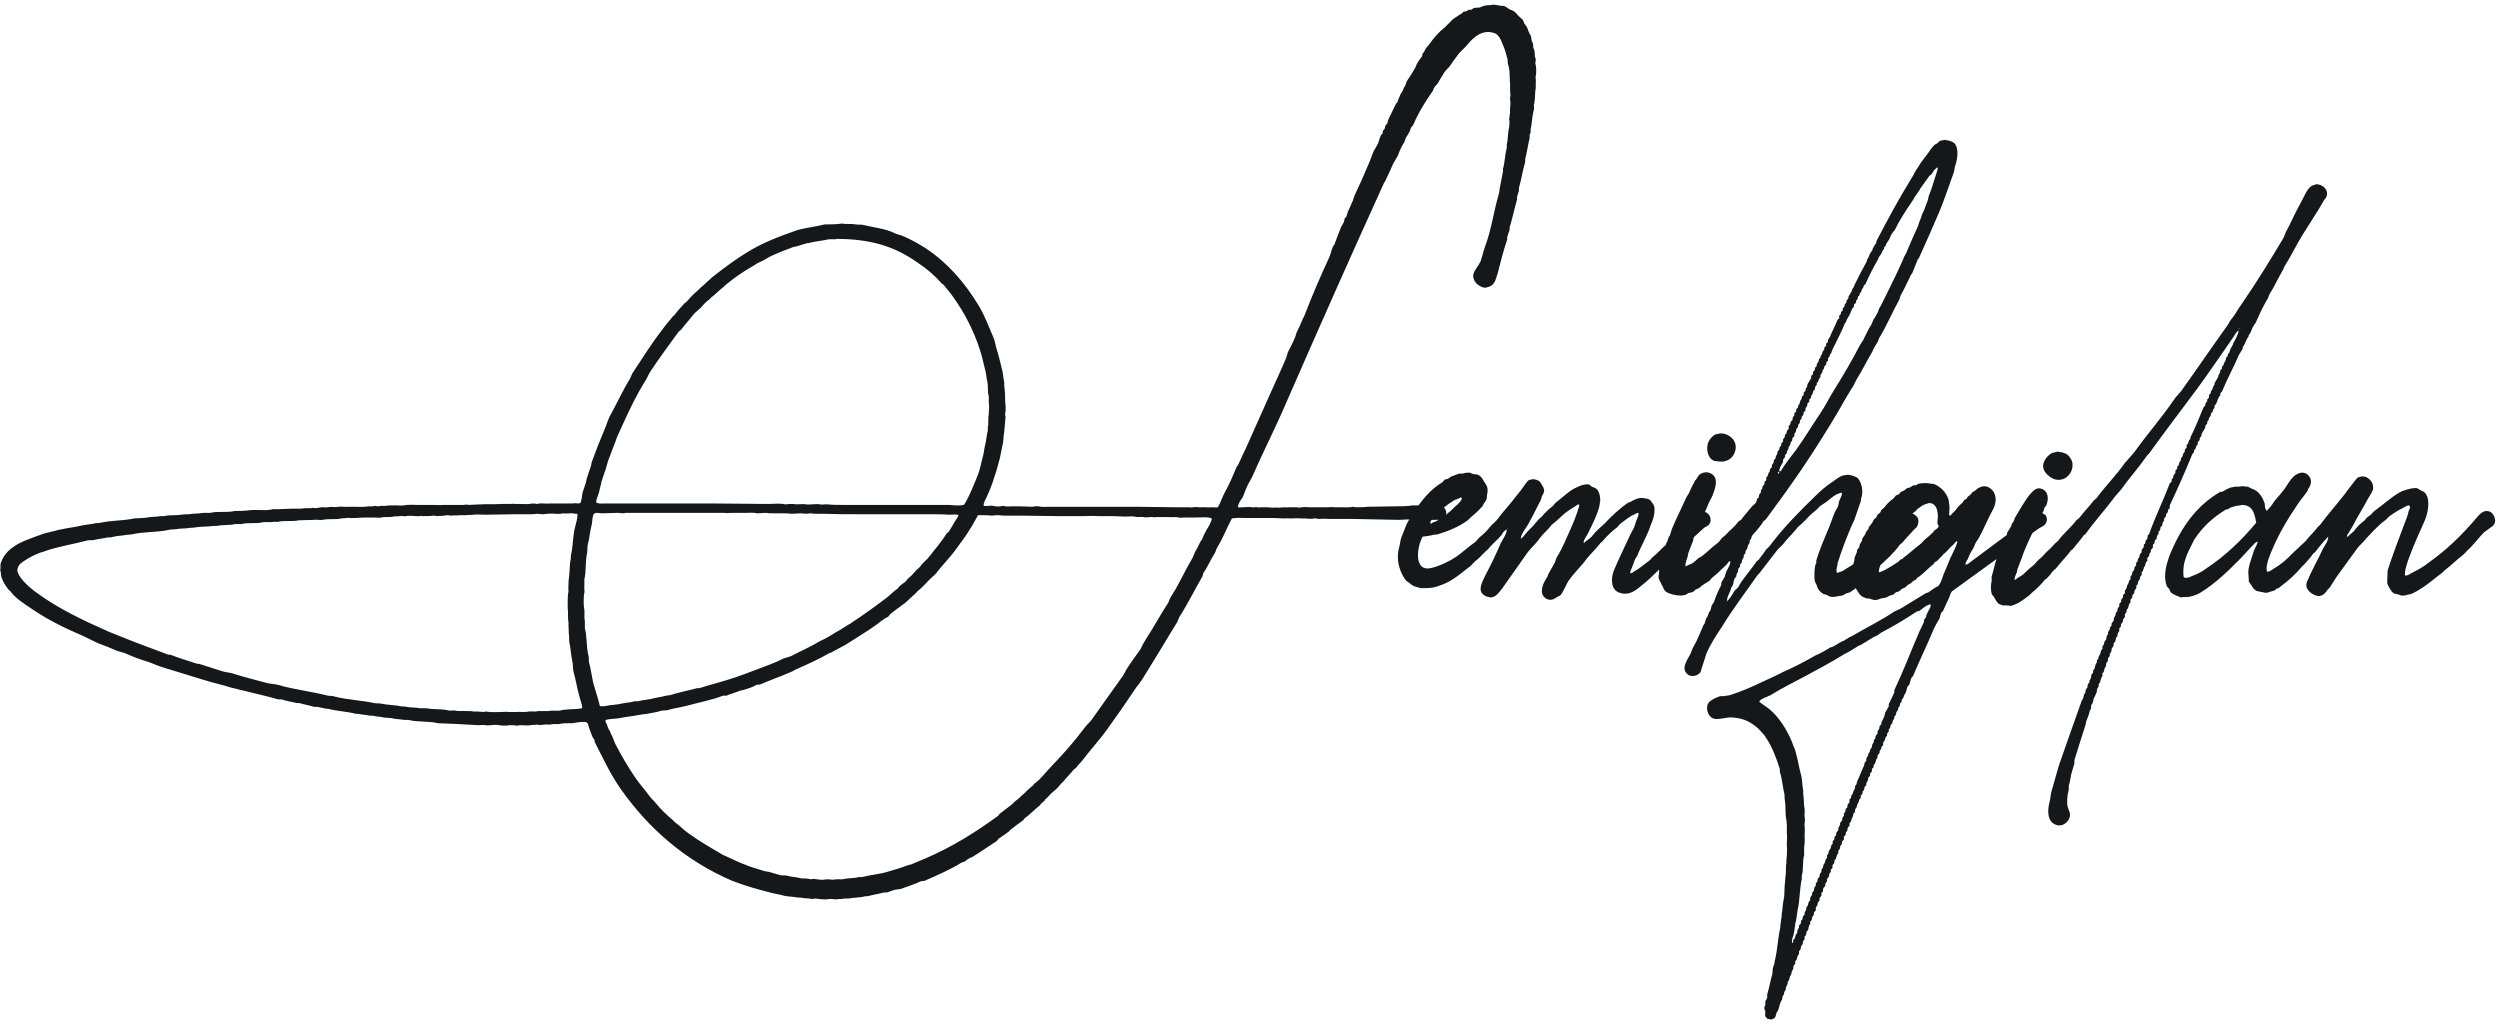 <svg width="188" height="77" viewBox="0 0 188 77" fill="none" xmlns="http://www.w3.org/2000/svg">
<path d="M57.902 67.113C56.918 66.867 55.969 66.586 55.055 66.234C51.539 64.723 48.762 62.297 46.688 59.344C45.914 58.254 45.352 57.023 44.719 55.793C44.719 55.723 44.719 55.688 44.684 55.617C44.684 55.582 44.613 55.512 44.578 55.477C44.473 55.23 44.402 54.984 44.297 54.738C44.262 54.598 44.227 54.352 44.086 54.316C44.016 54.246 43.383 54.316 43.277 54.352C42.961 54.422 42.539 54.352 42.188 54.422C41.977 54.492 41.73 54.422 41.555 54.457C41.309 54.527 41.062 54.457 40.887 54.492C40.746 54.527 40.5 54.527 40.395 54.492C40.289 54.492 40.043 54.527 39.938 54.527C39.621 54.598 39.234 54.492 38.918 54.562C38.812 54.562 38.707 54.562 38.602 54.527C38.531 54.562 38.426 54.527 38.32 54.527C38.109 54.598 37.652 54.562 37.477 54.527C37.16 54.457 36.773 54.598 36.457 54.527C36.281 54.492 36.035 54.562 35.824 54.527C34.84 54.457 33.891 54.422 32.941 54.387C32.238 54.211 31.43 54.316 30.727 54.141C30.551 54.141 30.34 54.141 30.164 54.105C29.918 54.07 29.672 54.07 29.426 54C29.25 54 29.074 53.965 28.898 53.965C28.652 53.895 28.301 53.895 28.055 53.824C27.984 53.824 27.914 53.824 27.844 53.824C27.562 53.754 27.246 53.754 26.965 53.684C26.93 53.684 26.859 53.684 26.789 53.684C26.121 53.508 25.312 53.473 24.645 53.297C24.539 53.297 24.469 53.297 24.363 53.262C24.223 53.227 24.047 53.191 23.871 53.156C23.801 53.156 23.73 53.156 23.625 53.156C23.309 53.051 22.852 52.98 22.535 52.875C22.43 52.875 22.289 52.875 22.184 52.84C21.867 52.77 21.48 52.699 21.164 52.594C21.094 52.594 21.023 52.594 20.918 52.594C20.215 52.383 19.406 52.207 18.703 52.031C18.352 51.926 18.035 51.891 17.719 51.785C17.613 51.75 17.508 51.75 17.402 51.715C16.77 51.504 16.066 51.363 15.398 51.152C14.379 50.836 13.359 50.52 12.305 50.203C11.953 50.098 11.531 49.922 11.18 49.781C10.969 49.711 10.793 49.676 10.617 49.605C10.195 49.465 9.773 49.289 9.387 49.113C9.176 49.043 9 49.008 8.789 48.938C8.332 48.727 7.875 48.551 7.383 48.375C6.996 48.199 6.609 47.988 6.223 47.812C4.816 47.215 3.48 46.547 2.32 45.738C1.793 45.387 1.23 45.035 0.844 44.543C0.809 44.473 0.703 44.402 0.633 44.332C0.422 44.051 0.211 43.734 0.105 43.383C0.07 43.277 0.07 43.172 0.07 43.102C0.035 42.961 0 42.855 0.035 42.715C0.035 42.609 0.035 42.539 0.035 42.434C0.316 41.414 1.23 40.887 2.18 40.535C2.531 40.395 2.953 40.254 3.34 40.113C3.727 40.008 4.113 39.938 4.465 39.832C4.535 39.832 4.605 39.797 4.676 39.797C5.098 39.691 5.59 39.656 6.012 39.551C6.398 39.445 6.82 39.445 7.207 39.34C7.312 39.34 7.453 39.34 7.594 39.305C8.367 39.129 9.281 39.164 10.09 38.988C10.266 38.953 10.441 38.988 10.617 38.953C10.758 38.953 10.898 38.953 11.039 38.918C11.355 38.848 11.742 38.883 12.059 38.812C12.164 38.812 12.234 38.812 12.34 38.812C12.727 38.707 13.219 38.777 13.605 38.707C13.816 38.672 13.992 38.672 14.203 38.672C14.555 38.602 14.941 38.637 15.293 38.566C15.469 38.566 15.645 38.566 15.82 38.566C16.348 38.426 17.086 38.566 17.648 38.426C17.965 38.426 18.281 38.426 18.598 38.391C19.195 38.285 19.793 38.426 20.391 38.32C20.602 38.25 20.883 38.32 21.094 38.285C21.621 38.25 22.148 38.25 22.641 38.25C22.816 38.215 23.133 38.215 23.273 38.215C23.344 38.215 23.449 38.215 23.52 38.18C23.555 38.18 23.625 38.215 23.66 38.215C23.766 38.215 23.906 38.18 23.977 38.18C24.223 38.109 24.469 38.18 24.68 38.145C24.926 38.074 25.207 38.18 25.418 38.109C25.664 38.074 26.016 38.145 26.227 38.109C26.367 38.109 26.473 38.109 26.578 38.109C26.895 38.109 27.422 38.145 27.703 38.074C27.809 38.074 27.914 38.074 28.02 38.074C28.055 38.074 28.195 38.039 28.266 38.039C28.301 38.074 28.406 38.074 28.477 38.074C28.512 38.074 28.582 38.039 28.652 38.039C28.758 38.039 28.898 38.039 29.004 38.039C29.18 38.004 29.461 38.004 29.637 38.004C29.707 38.004 29.742 38.004 29.812 38.004C29.953 38.004 30.199 38.039 30.375 38.004C30.656 37.934 31.113 37.969 31.43 37.969C31.852 37.969 32.273 37.969 32.695 37.969C32.871 37.969 33.117 38.004 33.293 37.969C33.82 37.969 34.383 37.969 34.91 37.969C35.016 37.934 35.121 37.934 35.227 37.969C35.473 37.969 35.754 37.934 36 37.934C36.527 37.898 37.16 37.934 37.723 37.898C37.934 37.898 38.25 37.898 38.426 37.898C38.531 37.863 38.707 37.898 38.777 37.898C38.883 37.898 38.988 37.898 39.059 37.898C39.375 37.898 39.762 37.934 40.043 37.863C40.148 37.863 40.289 37.863 40.324 37.898C40.43 37.898 40.535 37.863 40.57 37.863C40.816 37.828 41.098 37.898 41.309 37.863C41.449 37.863 41.59 37.863 41.73 37.863C42.047 37.863 42.328 37.863 42.609 37.863C42.785 37.863 42.961 37.863 43.066 37.863C43.277 37.793 43.559 37.934 43.664 37.793C43.734 37.652 43.77 37.23 43.805 37.055C43.875 36.844 43.98 36.527 44.051 36.316C44.086 36.211 44.086 36.105 44.121 36C44.227 35.684 44.332 35.332 44.438 35.051C44.473 34.91 44.473 34.805 44.543 34.629C44.824 33.855 45.141 33.047 45.457 32.309C45.598 31.992 45.668 31.711 45.809 31.395C46.336 30.445 46.793 29.426 47.355 28.512C47.461 28.336 47.496 28.125 47.637 27.949C48.34 26.895 49.008 25.805 49.781 24.82C50.027 24.469 50.344 24.117 50.625 23.766C50.66 23.73 50.73 23.695 50.766 23.625C50.977 23.344 51.223 23.098 51.469 22.816C51.504 22.781 51.574 22.746 51.609 22.711C51.891 22.395 52.172 22.078 52.488 21.832C52.559 21.762 52.629 21.691 52.699 21.621C53.086 21.305 53.438 20.918 53.824 20.637C54.562 20.074 55.301 19.512 56.109 19.02C57.27 18.281 58.57 17.789 59.977 17.297C60.609 17.121 61.348 17.051 62.016 16.875C62.367 16.875 62.754 16.875 63.105 16.84C63.211 16.805 63.387 16.805 63.492 16.84C63.598 16.84 63.668 16.84 63.738 16.84C63.914 16.84 64.16 16.84 64.336 16.875C64.547 16.91 64.723 16.875 64.898 16.91C65.742 17.121 66.621 17.191 67.289 17.543C67.535 17.648 67.781 17.684 67.992 17.789C68.555 18.035 69.117 18.352 69.609 18.668C71.262 19.758 72.562 21.27 73.582 22.957C74.039 23.695 74.356 24.574 74.707 25.383C74.812 25.629 74.848 25.875 74.918 26.156C75.094 26.684 75.234 27.316 75.375 27.879C75.445 28.16 75.445 28.477 75.516 28.723C75.516 28.934 75.516 29.109 75.551 29.285C75.586 29.531 75.586 29.918 75.586 30.164C75.621 30.48 75.656 30.832 75.586 31.113C75.586 31.184 75.586 31.254 75.621 31.324C75.586 31.711 75.551 32.098 75.516 32.484C75.445 32.836 75.481 33.188 75.375 33.539C75.305 33.82 75.269 34.137 75.199 34.418C75.059 34.91 74.953 35.402 74.777 35.859C74.637 36.352 74.426 36.879 74.215 37.336C74.144 37.547 73.969 37.723 73.969 38.004C73.969 38.039 73.969 38.039 73.969 38.039C74.074 38.039 74.25 38.074 74.356 38.039C74.426 38.039 74.566 38.004 74.637 38.039C74.812 38.074 75.059 38.109 75.234 38.074C75.269 38.074 75.34 38.039 75.41 38.039C75.551 38.074 75.832 38.109 76.008 38.074C76.219 38.074 76.43 38.074 76.676 38.074C76.992 38.074 77.344 38.109 77.625 38.109C77.731 38.109 77.941 38.039 78.082 38.074C78.328 38.145 78.68 38.109 78.926 38.109C79.488 38.109 80.016 38.109 80.578 38.109C82.195 38.109 83.812 38.109 85.43 38.109C86.379 38.109 87.363 38.145 88.312 38.145C88.699 38.145 88.981 38.145 89.332 38.145C89.473 38.145 89.613 38.18 89.719 38.145C89.859 38.109 90.07 38.145 90.141 38.145C90.352 38.145 90.527 38.145 90.703 38.145C90.844 38.18 90.984 38.145 91.125 38.145C91.266 38.145 91.441 38.18 91.582 38.145C91.793 37.793 91.898 37.406 92.109 37.02C92.461 36.387 92.742 35.719 93.023 35.051C93.059 35.016 93.129 34.98 93.129 34.91C93.269 34.594 93.41 34.312 93.551 33.996C93.586 33.926 93.621 33.855 93.656 33.785C94.289 32.344 94.922 30.973 95.555 29.531C95.941 28.652 96.363 27.773 96.715 26.93C96.785 26.754 96.785 26.648 96.856 26.473C97.031 26.121 97.242 25.734 97.383 25.383C97.453 25.242 97.453 25.066 97.559 24.891C97.664 24.68 97.805 24.398 97.91 24.117C97.945 24.047 97.945 24.012 97.981 23.941C97.981 23.906 98.051 23.871 98.051 23.836C98.648 22.289 99.281 20.812 99.949 19.371C100.09 19.055 100.125 18.773 100.266 18.492C100.301 18.422 100.371 18.387 100.371 18.316C100.547 17.895 100.652 17.543 100.828 17.121C100.898 16.98 101.004 16.805 101.074 16.664C101.074 16.594 101.109 16.523 101.109 16.453C101.145 16.383 101.215 16.348 101.25 16.277C101.32 16.102 101.32 15.961 101.426 15.785C101.496 15.609 101.602 15.398 101.672 15.223C101.777 15.047 101.777 14.871 101.883 14.66C102.164 14.027 102.516 13.324 102.762 12.691C102.973 12.234 103.113 11.848 103.289 11.391C103.395 11.215 103.535 10.969 103.641 10.758C103.711 10.547 103.746 10.371 103.852 10.16C103.887 10.125 103.922 10.09 103.957 10.055C103.992 9.984 103.992 9.914 103.992 9.844C104.027 9.773 104.098 9.738 104.133 9.668C104.133 9.598 104.168 9.562 104.168 9.492C104.203 9.387 104.309 9.316 104.344 9.246C104.344 9.176 104.379 9.105 104.379 9.035C104.555 8.648 104.766 8.262 104.941 7.875C104.977 7.77 105.082 7.699 105.117 7.629C105.117 7.594 105.117 7.523 105.152 7.488C105.188 7.383 105.223 7.312 105.258 7.242C105.293 7.172 105.293 7.137 105.328 7.066C105.363 6.996 105.434 6.926 105.469 6.855C105.504 6.82 105.504 6.75 105.539 6.68C105.574 6.574 105.645 6.504 105.68 6.434C105.715 6.328 105.75 6.223 105.785 6.117C105.996 5.801 106.207 5.484 106.383 5.168C106.453 5.062 106.488 4.922 106.559 4.781C106.664 4.605 106.805 4.395 106.945 4.219C106.945 4.148 106.98 4.078 106.98 4.008C107.016 3.973 107.086 3.938 107.086 3.902C107.156 3.797 107.191 3.656 107.297 3.551C107.332 3.48 107.438 3.41 107.473 3.34C107.824 2.848 108.176 2.426 108.633 2.074C108.844 1.863 109.055 1.652 109.266 1.441C109.512 1.266 109.723 1.125 109.969 0.984C110.004 0.949 110.039 0.879 110.074 0.879C110.145 0.879 110.215 0.844 110.285 0.844C110.32 0.809 110.391 0.773 110.426 0.738C110.496 0.738 110.566 0.738 110.602 0.738C110.707 0.703 110.777 0.633 110.848 0.598C110.988 0.598 111.129 0.562 111.27 0.562C111.41 0.527 111.551 0.422 111.691 0.422C111.902 0.352 112.078 0.422 112.254 0.352C112.465 0.352 112.605 0.387 112.781 0.422C112.922 0.457 113.027 0.422 113.133 0.457C113.273 0.527 113.414 0.633 113.52 0.703C113.59 0.738 113.625 0.738 113.695 0.773C113.801 0.809 113.906 0.879 113.977 0.949C114.047 1.02 114.117 1.125 114.188 1.195C114.293 1.301 114.398 1.371 114.504 1.477C114.574 1.582 114.574 1.688 114.645 1.793C114.68 1.863 114.785 1.934 114.82 2.039C114.891 2.145 114.891 2.25 114.961 2.391C114.996 2.496 115.066 2.566 115.102 2.672C115.172 2.777 115.137 2.883 115.172 2.988C115.172 3.094 115.242 3.164 115.277 3.27C115.312 3.375 115.277 3.48 115.312 3.621C115.348 3.656 115.383 3.762 115.383 3.797C115.418 3.938 115.418 4.078 115.418 4.184C115.418 4.254 115.453 4.359 115.488 4.43C115.488 4.535 115.488 4.641 115.453 4.746C115.523 4.957 115.559 5.449 115.488 5.695C115.453 5.871 115.523 6.012 115.488 6.188C115.488 6.328 115.488 6.469 115.488 6.609C115.418 6.961 115.453 7.383 115.383 7.734C115.312 7.91 115.383 8.051 115.348 8.262C115.207 8.719 115.207 9.316 115.102 9.738C115.102 9.844 115.102 9.914 115.102 9.984C115.066 10.02 115.031 10.125 115.031 10.16C115.031 10.23 115.031 10.301 115.031 10.371C114.926 10.793 114.855 11.285 114.75 11.742C114.68 11.918 114.715 12.023 114.68 12.234C114.504 12.832 114.398 13.535 114.223 14.133C114.223 14.203 114.223 14.273 114.223 14.344C114.188 14.484 114.117 14.66 114.082 14.801C114.082 14.871 114.082 14.941 114.082 15.012C113.871 15.715 113.73 16.453 113.52 17.121C113.52 17.191 113.52 17.262 113.52 17.297C113.449 17.473 113.414 17.648 113.344 17.789C113.344 17.859 113.344 17.93 113.344 18C113.062 18.809 112.852 19.688 112.641 20.496C112.465 21.023 112.43 21.445 111.902 21.586C111.797 21.621 111.656 21.656 111.551 21.621C111.164 21.516 110.672 21.129 110.812 20.566C110.918 20.25 111.199 19.969 111.34 19.652C111.48 19.266 111.551 18.879 111.691 18.492C112.148 17.297 112.324 15.891 112.711 14.59C112.781 14.379 112.746 14.203 112.816 13.992C112.887 13.641 112.957 13.219 113.027 12.867C113.027 12.797 113.027 12.762 113.027 12.691C113.168 12.199 113.168 11.637 113.309 11.109C113.309 11.039 113.309 10.969 113.309 10.863C113.414 10.477 113.379 9.984 113.484 9.598C113.484 9.527 113.52 9.141 113.52 9.141C113.52 9.105 113.484 9.035 113.484 8.965C113.52 8.859 113.52 8.613 113.555 8.473C113.555 8.367 113.555 8.262 113.555 8.121C113.59 7.945 113.59 7.629 113.555 7.453C113.555 7.383 113.555 7.277 113.59 7.207C113.555 6.891 113.555 6.539 113.555 6.188C113.52 6.047 113.555 5.836 113.52 5.695C113.52 5.59 113.52 5.484 113.52 5.379C113.484 5.203 113.449 4.922 113.379 4.746C113.379 4.676 113.379 4.57 113.379 4.5C113.273 4.148 113.203 3.797 113.062 3.48C112.887 3.059 112.746 2.566 112.289 2.461C111.27 2.18 110.602 3.059 110.145 3.586C109.969 3.762 109.758 3.938 109.617 4.148C109.406 4.43 109.195 4.711 108.984 5.027C108.879 5.133 108.738 5.273 108.633 5.414C108.457 5.695 108.281 5.977 108.105 6.293C108 6.398 107.895 6.504 107.824 6.645C107.789 6.68 107.789 6.785 107.754 6.82C107.191 7.629 106.664 8.473 106.277 9.387C106.242 9.457 106.172 9.527 106.102 9.598C106.066 9.668 106.066 9.773 106.031 9.844C105.926 10.02 105.82 10.23 105.715 10.371C105.68 10.477 105.645 10.582 105.609 10.688C105.398 11.004 105.258 11.32 105.117 11.707C105.012 11.883 104.871 12.129 104.766 12.305C104.59 12.727 104.414 13.113 104.203 13.535C104.203 13.605 104.133 13.676 104.098 13.711C101.602 19.195 99.141 24.75 96.715 30.305C95.906 32.203 94.957 34.031 94.148 35.895C94.008 36.176 93.832 36.422 93.727 36.703C93.621 36.914 93.551 37.195 93.445 37.406C93.305 37.582 93.094 37.898 93.094 38.145H93.129C93.199 38.18 93.34 38.145 93.445 38.145C93.656 38.145 93.902 38.109 94.148 38.145C94.219 38.18 94.43 38.109 94.57 38.145C94.676 38.18 94.816 38.145 94.922 38.145C95.168 38.145 95.449 38.145 95.66 38.18C95.836 38.18 95.977 38.145 96.117 38.18C96.293 38.18 96.469 38.145 96.609 38.145C96.715 38.18 96.82 38.145 96.961 38.145C97.137 38.145 97.312 38.145 97.523 38.145C97.594 38.145 97.629 38.18 97.664 38.18C97.84 38.145 98.227 38.109 98.402 38.145C98.543 38.145 98.684 38.145 98.859 38.145C98.965 38.145 99.106 38.145 99.211 38.145C99.316 38.145 99.457 38.145 99.562 38.145C99.703 38.145 99.809 38.145 99.914 38.145C100.02 38.145 100.16 38.109 100.266 38.145C100.371 38.145 100.582 38.145 100.758 38.145C101.074 38.145 101.461 38.18 101.742 38.109C101.812 38.109 101.883 38.145 101.953 38.145C102.199 38.145 102.621 38.145 102.832 38.109L105.047 38.074C105.398 38.074 105.855 38.074 106.207 38.004C106.383 38.004 106.594 38.004 106.77 38.004C106.98 37.969 107.297 37.969 107.543 37.969C107.648 37.969 107.719 37.969 107.824 37.969C107.93 37.969 108.176 37.934 108.316 37.969C108.492 38.004 108.914 38.426 108.703 38.742C108.598 39.094 108.246 39.094 107.754 39.094C107.613 39.094 107.508 39.094 107.367 39.094C107.227 39.059 107.051 39.059 106.91 39.094C106.875 39.094 106.805 39.059 106.805 39.059C106.699 39.059 106.488 39.059 106.383 39.059C106.312 39.059 106.242 39.094 106.172 39.094C105.855 39.023 105.504 39.094 105.188 39.094L101.672 39.023C101.145 39.023 100.582 39.023 100.02 39.023C99.773 39.023 99.492 38.988 99.281 39.023C99.141 39.059 98.965 38.953 98.824 38.988C98.684 39.023 98.367 39.023 98.191 38.988C98.086 38.988 97.981 38.988 97.84 38.988C97.629 38.953 97.242 38.988 97.031 38.988C96.891 38.988 96.715 38.953 96.609 38.988C96.293 38.988 96.012 38.953 95.731 38.953C95.062 38.953 94.394 38.953 93.727 38.953C93.375 38.953 92.953 38.918 92.637 38.988C92.285 39.621 92.004 40.395 91.617 41.027C91.477 41.203 91.441 41.449 91.336 41.625C91.019 42.117 90.809 42.645 90.492 43.102C90.457 43.172 90.457 43.277 90.422 43.348C89.824 44.367 89.297 45.457 88.664 46.441C88.594 46.617 88.559 46.758 88.453 46.898C87.609 48.305 86.766 49.676 85.922 51.047C85.781 51.258 85.606 51.504 85.43 51.715C84.727 52.77 84.023 53.789 83.285 54.809C82.688 55.652 81.984 56.391 81.387 57.199C81.246 57.375 81.07 57.516 80.93 57.727C80.859 57.797 80.789 57.832 80.719 57.902C80.473 58.219 80.227 58.43 80.016 58.711C79.945 58.781 79.875 58.852 79.805 58.922C79.629 59.133 79.418 59.379 79.172 59.555C78.961 59.73 78.82 59.941 78.609 60.117C78.574 60.117 78.574 60.152 78.574 60.188C78.469 60.258 78.398 60.363 78.293 60.434C78.258 60.469 78.223 60.539 78.188 60.574C77.801 60.855 77.484 61.242 77.062 61.523C77.027 61.594 76.957 61.664 76.922 61.699C76.57 61.945 76.254 62.191 75.938 62.438C75.902 62.508 75.867 62.543 75.797 62.578C75.586 62.754 75.34 62.895 75.094 63.07C75.059 63.105 74.988 63.211 74.953 63.246C74.356 63.633 73.758 64.055 73.125 64.441C73.09 64.477 73.019 64.477 72.949 64.512C72.809 64.582 72.668 64.688 72.527 64.793C72.457 64.828 72.387 64.828 72.316 64.863C71.473 65.391 70.488 65.812 69.539 66.234C69.434 66.269 69.363 66.234 69.258 66.269C68.801 66.481 68.273 66.656 67.781 66.832C67.57 66.902 67.394 66.867 67.219 66.938C67.043 66.973 66.867 67.078 66.691 67.113C66.621 67.113 66.551 67.113 66.481 67.113C66.094 67.219 65.637 67.289 65.25 67.394C65.144 67.394 65.039 67.394 64.934 67.43C64.617 67.5 64.16 67.5 63.809 67.57C63.703 67.57 63.598 67.57 63.492 67.57C63.387 67.606 63.211 67.606 63.07 67.606C62.824 67.676 62.578 67.57 62.332 67.606C62.051 67.676 61.629 67.606 61.312 67.57C61.242 67.57 61.137 67.606 61.066 67.606C60.82 67.535 60.469 67.57 60.223 67.5C60.152 67.5 60.082 67.5 60.012 67.5C59.66 67.43 59.309 67.43 58.957 67.359C58.641 67.254 58.254 67.219 57.902 67.113ZM43.77 53.262C43.84 53.156 43.594 52.523 43.559 52.312C43.383 51.75 43.312 51.117 43.137 50.555C43.066 50.273 43.102 49.957 43.031 49.676C42.926 49.254 42.926 48.762 42.82 48.34C42.785 48.164 42.82 47.918 42.785 47.742C42.75 47.566 42.785 47.32 42.75 47.109C42.75 47.004 42.75 46.898 42.75 46.793C42.715 46.652 42.715 46.371 42.715 46.23C42.715 46.16 42.715 46.09 42.715 46.02C42.68 45.773 42.68 44.93 42.715 44.684C42.785 44.438 42.715 44.191 42.75 43.98C42.75 43.805 42.75 43.629 42.785 43.453C42.855 42.996 42.82 42.434 42.926 42.012C42.926 41.941 42.926 41.871 42.926 41.801C43.102 41.098 43.066 40.324 43.242 39.656C43.312 39.375 43.453 38.918 43.418 38.637C43.348 38.637 43.277 38.637 43.242 38.637C43.172 38.602 43.031 38.602 42.926 38.602C42.75 38.602 42.504 38.637 42.293 38.602C42.188 38.672 41.871 38.637 41.73 38.637C41.555 38.602 41.027 38.637 40.852 38.672C40.711 38.672 40.535 38.637 40.359 38.637C40.184 38.672 39.973 38.672 39.797 38.672C39.41 38.672 39.023 38.672 38.672 38.672C37.969 38.672 37.195 38.707 36.492 38.707C36.176 38.707 35.824 38.672 35.578 38.707C35.402 38.742 35.191 38.707 35.051 38.742C34.91 38.742 34.734 38.742 34.559 38.742C34.383 38.777 34.066 38.742 33.891 38.777C33.785 38.742 33.715 38.742 33.609 38.742C33.363 38.812 33.082 38.777 32.836 38.812C32.73 38.777 32.66 38.777 32.555 38.777C32.414 38.812 31.957 38.812 31.781 38.812C31.746 38.812 31.641 38.777 31.57 38.812C31.289 38.848 30.867 38.742 30.551 38.812C30.41 38.848 30.199 38.777 30.059 38.812C29.918 38.848 29.742 38.812 29.602 38.848C29.285 38.918 28.934 38.848 28.652 38.918C28.512 38.953 28.336 38.918 28.195 38.918C28.09 38.918 27.984 38.918 27.879 38.918C27.527 38.918 27.105 38.918 26.824 38.953C26.754 38.953 26.648 38.953 26.578 38.953C26.438 38.988 26.227 38.918 26.051 38.953C25.98 38.988 25.805 38.953 25.664 38.988C25.242 39.094 24.75 38.988 24.258 39.094C24.117 39.129 23.801 39.059 23.59 39.094C23.203 39.094 22.852 39.129 22.465 39.129C22.008 39.234 21.41 39.129 20.918 39.234C20.848 39.27 20.707 39.234 20.602 39.234C20.355 39.305 20.074 39.234 19.793 39.27C19.301 39.41 18.668 39.27 18.141 39.41C18 39.41 17.824 39.41 17.684 39.41C17.262 39.516 16.77 39.445 16.312 39.551C16.242 39.551 16.137 39.551 16.031 39.551C15.609 39.621 15.117 39.586 14.695 39.656C14.555 39.691 14.414 39.691 14.309 39.691C13.957 39.762 13.535 39.727 13.219 39.797C13.043 39.797 12.902 39.832 12.762 39.832C11.883 40.043 10.828 39.973 9.914 40.184C9.809 40.184 9.668 40.219 9.527 40.219C9.176 40.289 8.754 40.289 8.402 40.395C8.262 40.43 8.156 40.395 8.016 40.43C7.734 40.5 7.348 40.535 7.066 40.605C6.891 40.641 6.75 40.605 6.574 40.641C5.52 40.922 4.359 41.098 3.375 41.449C3.234 41.52 3.094 41.52 2.953 41.59C2.566 41.73 2.18 41.941 1.863 42.152C1.652 42.293 1.406 42.434 1.336 42.715C1.23 42.996 1.441 43.242 1.512 43.383C1.863 43.875 2.32 44.262 2.812 44.613C4.395 45.773 6.258 46.652 8.156 47.496C8.578 47.672 8.965 47.812 9.387 47.988C10.406 48.41 11.531 48.797 12.621 49.219C12.691 49.219 12.797 49.254 12.867 49.254C13.465 49.5 14.133 49.676 14.73 49.887C14.801 49.922 14.871 49.922 14.977 49.922C15.504 50.098 16.102 50.273 16.629 50.449C16.91 50.555 17.156 50.555 17.438 50.625C18.281 50.906 19.195 51.117 20.074 51.363C20.355 51.434 20.637 51.434 20.918 51.504C22.113 51.855 23.414 51.996 24.645 52.312C24.855 52.348 24.996 52.312 25.172 52.383C26.121 52.629 27.211 52.664 28.16 52.875C28.336 52.91 28.477 52.875 28.652 52.91C29.109 53.016 29.742 53.016 30.199 53.121C30.34 53.121 30.445 53.121 30.586 53.156C30.902 53.227 31.289 53.191 31.605 53.262C31.781 53.262 31.922 53.262 32.098 53.262C32.59 53.367 33.117 53.297 33.609 53.402C33.82 53.473 34.066 53.402 34.277 53.438C34.488 53.508 34.805 53.438 35.016 53.473C35.086 53.473 35.121 53.473 35.191 53.473C35.297 53.473 35.508 53.473 35.613 53.508C35.719 53.508 35.824 53.508 35.965 53.508C36.07 53.508 36.281 53.543 36.422 53.543C36.457 53.508 36.527 53.508 36.562 53.508C36.879 53.578 37.336 53.543 37.652 53.543C37.828 53.543 38.145 53.508 38.25 53.543C38.426 53.543 38.637 53.543 38.777 53.543C39.094 53.508 39.48 53.578 39.727 53.508C39.973 53.473 40.254 53.543 40.465 53.473C40.746 53.473 41.027 53.473 41.273 53.473C41.52 53.402 41.801 53.473 42.082 53.438C42.609 53.297 43.207 53.367 43.77 53.262ZM45.035 37.055C44.965 37.266 44.859 37.512 44.824 37.758C44.965 37.898 45.141 37.863 45.387 37.863C45.809 37.863 46.23 37.863 46.652 37.863C47.777 37.863 48.902 37.863 50.027 37.863C50.555 37.863 51.117 37.863 51.645 37.863C52.383 37.863 53.156 37.863 53.895 37.863C55.16 37.863 56.461 37.898 57.762 37.898C58.148 37.898 58.711 37.828 59.062 37.934C59.238 37.898 59.449 37.898 59.66 37.898C59.977 37.969 60.328 37.863 60.645 37.934C60.961 37.969 61.348 37.863 61.699 37.934C61.875 37.969 62.086 37.898 62.297 37.934C62.613 37.969 63.035 37.969 63.352 37.969C63.738 37.969 64.125 37.969 64.477 37.969C64.969 37.969 65.461 37.969 65.988 37.969C66.973 37.969 67.992 37.969 68.977 37.969C69.785 37.969 70.594 37.969 71.402 37.969C71.719 38.004 72.176 38.039 72.492 37.969C72.914 37.301 73.231 36.457 73.547 35.684C73.723 35.227 73.793 34.734 73.934 34.242C74.004 33.996 74.004 33.75 74.074 33.504C74.18 33.152 74.18 32.73 74.285 32.379C74.285 32.273 74.285 32.203 74.285 32.133C74.356 31.852 74.285 31.465 74.356 31.148C74.356 31.078 74.356 31.043 74.356 30.973C74.391 30.797 74.391 30.445 74.356 30.27C74.356 30.129 74.356 29.953 74.356 29.812C74.25 29.461 74.32 29.039 74.25 28.723C74.18 28.477 74.18 28.16 74.109 27.914C73.969 27.387 73.863 26.824 73.688 26.297C73.16 24.715 72.527 23.52 71.648 22.289C71.438 21.973 71.191 21.727 70.981 21.445C70.945 21.375 70.84 21.375 70.805 21.305C70.312 20.742 69.75 20.25 69.117 19.828C67.465 18.633 65.672 17.965 62.895 17.965C62.789 18.035 62.473 17.965 62.297 18C61.84 18.105 61.348 18.141 60.926 18.246C60.855 18.281 60.785 18.281 60.715 18.281C60.434 18.352 60.152 18.457 59.906 18.527C59.836 18.527 59.766 18.562 59.695 18.562C59.133 18.773 58.57 18.984 58.043 19.23C57.867 19.301 57.727 19.406 57.586 19.477C57.375 19.617 57.164 19.688 56.953 19.793C56.883 19.828 56.812 19.898 56.742 19.934C56.391 20.145 56.074 20.32 55.723 20.566C55.336 20.812 54.984 21.094 54.633 21.375C54.527 21.445 54.422 21.586 54.316 21.656C54.035 21.867 53.824 22.113 53.543 22.324C53.473 22.359 53.438 22.43 53.367 22.5C53.156 22.641 52.945 22.852 52.77 23.062C52.594 23.273 52.312 23.449 52.137 23.66C51.855 24.047 51.539 24.363 51.258 24.75C51.188 24.82 51.117 24.891 51.047 24.926C50.309 25.945 49.57 26.93 48.902 27.949C48.762 28.16 48.691 28.371 48.586 28.547C47.918 29.602 47.391 30.691 46.863 31.852C46.758 32.098 46.617 32.379 46.512 32.625C46.406 32.801 46.371 32.977 46.301 33.152C46.16 33.539 45.984 33.961 45.844 34.348C45.668 34.734 45.633 35.121 45.457 35.543C45.387 35.719 45.316 36 45.246 36.176C45.211 36.246 45.211 36.281 45.211 36.352C45.141 36.562 45.105 36.809 45.035 37.055ZM45.105 53.086C45.141 53.086 45.176 53.086 45.176 53.121C45.387 53.121 45.598 53.086 45.773 53.051C45.879 53.016 45.984 53.016 46.09 53.016C46.23 52.98 46.441 52.98 46.582 52.945C46.969 52.84 47.391 52.84 47.742 52.734C47.848 52.734 47.918 52.734 47.988 52.734C48.234 52.664 48.516 52.629 48.762 52.594C48.832 52.594 48.902 52.559 48.973 52.559C49.324 52.453 49.746 52.418 50.098 52.312C50.203 52.312 50.273 52.277 50.379 52.277C51.047 52.066 51.785 51.926 52.418 51.75C52.488 51.75 52.559 51.75 52.594 51.75C53.332 51.504 54.105 51.328 54.844 51.082C55.547 50.871 56.25 50.59 56.918 50.344C57.621 50.062 58.289 49.852 58.887 49.535C59.098 49.43 59.309 49.43 59.52 49.324C60.188 48.973 60.926 48.656 61.559 48.27C61.664 48.199 61.77 48.164 61.91 48.094C62.297 47.918 62.684 47.637 63.07 47.426C63.105 47.391 63.176 47.391 63.246 47.32C63.422 47.215 63.633 47.074 63.809 46.969C63.844 46.934 63.949 46.934 63.984 46.863C64.898 46.266 65.777 45.633 66.656 44.965C66.938 44.754 67.184 44.473 67.5 44.262C67.57 44.191 67.606 44.121 67.676 44.051C67.816 43.945 67.957 43.84 68.098 43.734C68.168 43.629 68.238 43.559 68.309 43.488C68.484 43.348 68.66 43.172 68.801 42.996C68.941 42.82 69.117 42.715 69.223 42.574C69.363 42.363 69.574 42.188 69.75 42.012C69.82 41.941 69.856 41.871 69.926 41.801C70.348 41.238 70.805 40.746 71.191 40.113C71.227 40.078 71.297 40.043 71.332 40.008C71.508 39.727 71.684 39.445 71.859 39.129C71.93 39.023 72.035 38.918 72.07 38.742C72.035 38.707 72.035 38.707 71.965 38.707C71.894 38.672 71.508 38.707 71.367 38.707C70.91 38.672 70.418 38.672 69.926 38.672C68.203 38.672 66.481 38.672 64.758 38.672C63.773 38.672 62.859 38.672 61.91 38.637C61.699 38.637 61.488 38.637 61.277 38.637C61.207 38.637 60.996 38.602 60.926 38.602C60.75 38.637 60.434 38.637 60.223 38.602C60.012 38.602 59.801 38.637 59.555 38.637C59.309 38.602 59.062 38.602 58.781 38.602C58.57 38.602 58.395 38.602 58.184 38.602C58.008 38.602 57.797 38.602 57.621 38.566C57.41 38.566 57.164 38.602 56.918 38.602C56.707 38.531 56.391 38.566 56.145 38.566C55.793 38.566 55.406 38.566 55.055 38.566C54.844 38.566 54.633 38.602 54.457 38.566C53.684 38.566 52.91 38.566 52.137 38.566C50.449 38.566 48.656 38.566 47.039 38.566C46.934 38.637 46.617 38.566 46.477 38.566C46.055 38.566 45.703 38.602 45.281 38.602C45.141 38.602 44.824 38.531 44.719 38.602C44.684 38.637 44.684 38.637 44.648 38.672C44.543 38.848 44.543 39.164 44.508 39.41C44.367 39.902 44.332 40.5 44.191 40.992C44.156 41.238 44.191 41.484 44.121 41.73C44.016 42.293 44.086 42.961 43.945 43.559C43.945 43.699 43.945 43.875 43.945 44.016C43.91 44.191 43.98 44.402 43.945 44.578C43.875 44.824 43.875 45.633 43.945 45.844C43.98 46.125 43.91 46.406 43.98 46.688C43.98 46.863 43.98 47.039 43.98 47.215C44.156 47.918 44.086 48.691 44.262 49.359C44.297 49.535 44.262 49.676 44.297 49.816C44.473 50.414 44.508 51.047 44.684 51.609C44.824 52.102 45 52.594 45.105 53.086ZM54.211 64.195C54.352 64.301 54.492 64.336 54.633 64.406C55.09 64.617 55.582 64.863 56.074 65.039C56.461 65.215 56.918 65.32 57.34 65.461C57.516 65.531 57.656 65.531 57.832 65.566C58.113 65.637 58.395 65.742 58.676 65.812C58.852 65.848 58.992 65.812 59.168 65.848C59.52 65.953 59.941 65.953 60.293 66.059C60.398 66.059 60.469 66.059 60.539 66.059C60.68 66.059 60.891 66.094 60.996 66.129C61.066 66.094 61.137 66.094 61.207 66.094C61.453 66.129 61.84 66.199 62.086 66.129C62.367 66.094 62.578 66.199 62.824 66.129C63.035 66.094 63.281 66.164 63.492 66.094C63.844 66.023 64.231 66.059 64.582 65.953C64.652 65.953 64.758 65.953 64.828 65.953C65.496 65.777 66.199 65.742 66.832 65.531C67.289 65.391 67.816 65.25 68.238 65.074C68.344 65.039 68.414 65.039 68.519 65.004C68.871 64.863 69.258 64.688 69.609 64.547C71.648 63.668 73.371 62.578 75.059 61.348C75.094 61.312 75.129 61.242 75.164 61.207C75.481 60.961 75.762 60.75 76.078 60.504C76.148 60.469 76.184 60.398 76.254 60.328C76.394 60.223 76.5 60.117 76.641 60.012C76.676 59.977 76.746 59.906 76.781 59.871C77.062 59.66 77.273 59.379 77.555 59.168C77.66 59.098 77.731 58.992 77.801 58.922C78.328 58.535 78.68 58.008 79.137 57.551C79.981 56.672 80.789 55.758 81.527 54.773C81.668 54.562 81.879 54.387 82.055 54.176C82.793 53.121 83.566 52.066 84.305 51.012C84.481 50.801 84.586 50.555 84.727 50.309C85.043 49.816 85.43 49.289 85.781 48.797C85.887 48.551 85.992 48.34 86.133 48.129C86.731 47.215 87.258 46.23 87.856 45.316C87.926 45.176 87.961 45 88.066 44.859C88.312 44.473 88.559 44.051 88.769 43.629C89.051 43.102 89.332 42.539 89.648 42.012C89.754 41.836 89.789 41.66 89.859 41.52C90.035 41.238 90.141 40.992 90.281 40.711C90.316 40.641 90.387 40.605 90.387 40.57C90.492 40.324 90.598 40.078 90.738 39.832C90.844 39.691 91.125 39.199 91.125 38.988C90.879 38.848 90.211 38.918 89.824 38.918C89.578 38.918 89.297 38.918 89.086 38.918C88.91 38.918 88.769 38.953 88.629 38.918C88.418 38.848 88.102 38.918 87.891 38.883C87.574 38.883 87.258 38.883 86.977 38.883C86.906 38.883 86.801 38.918 86.695 38.883C86.484 38.848 86.238 38.953 85.992 38.883C85.781 38.848 85.535 38.918 85.324 38.848C85.113 38.812 84.867 38.848 84.621 38.848C84.305 38.848 83.988 38.812 83.637 38.812C83.285 38.812 82.898 38.812 82.547 38.812C82.266 38.777 81.879 38.812 81.562 38.812C80.894 38.812 80.227 38.812 79.559 38.812C78.68 38.812 77.695 38.777 76.816 38.777C76.465 38.777 76.148 38.777 75.797 38.777C75.586 38.777 75.34 38.777 75.129 38.742C74.953 38.742 74.777 38.742 74.602 38.777C74.32 38.742 73.898 38.742 73.617 38.742C73.582 38.742 73.582 38.742 73.547 38.742C73.336 39.094 73.16 39.48 72.914 39.832C72.668 40.254 72.352 40.676 72.035 41.098C71.543 41.836 70.875 42.469 70.348 43.172C70.207 43.312 70.031 43.453 69.891 43.594C69.644 43.84 69.434 44.086 69.188 44.297C68.977 44.438 68.836 44.684 68.625 44.824C68.379 45.035 68.203 45.246 67.957 45.422C67.606 45.668 67.289 45.914 66.973 46.16C66.902 46.23 66.867 46.301 66.797 46.371C66.586 46.477 66.41 46.582 66.234 46.723C66.164 46.758 66.129 46.828 66.023 46.898C65.25 47.461 64.406 47.953 63.598 48.48C63.281 48.656 62.93 48.832 62.613 49.008C62.543 49.078 62.438 49.078 62.367 49.113C61.594 49.57 60.715 49.957 59.836 50.344C59.766 50.379 59.66 50.449 59.59 50.484C59.098 50.695 58.605 50.906 58.113 51.082C57.797 51.223 57.48 51.328 57.164 51.469C57.059 51.504 56.988 51.469 56.883 51.504C56.602 51.68 56.215 51.785 55.898 51.891C55.828 51.891 55.758 51.926 55.688 51.926C55.371 52.066 54.949 52.172 54.633 52.312C54.527 52.312 54.457 52.312 54.387 52.312C53.473 52.664 52.453 52.84 51.469 53.121C51.398 53.121 51.363 53.121 51.293 53.156C50.941 53.227 50.555 53.297 50.203 53.402C50.027 53.438 49.852 53.402 49.641 53.473C49.324 53.578 48.938 53.613 48.621 53.684C48.445 53.719 48.27 53.719 48.094 53.754C47.637 53.859 47.074 53.895 46.617 54C46.266 54.07 45.879 54.035 45.562 54.141C45.527 54.176 45.527 54.211 45.527 54.281C45.633 54.387 45.668 54.598 45.738 54.773C45.809 54.879 45.914 55.055 45.949 55.195C46.09 55.441 46.16 55.688 46.266 55.934C46.723 56.812 47.215 57.656 47.742 58.43C48.094 58.957 48.516 59.414 48.902 59.941C49.008 60.082 49.184 60.223 49.289 60.363C49.641 60.82 50.168 61.312 50.59 61.664C50.66 61.734 50.695 61.77 50.766 61.84C51.117 62.086 51.398 62.402 51.75 62.648C52.523 63.211 53.367 63.703 54.211 64.195ZM116.58 45.105C116.474 45.105 116.333 45.07 116.193 44.965C116.017 44.824 115.947 44.648 115.947 44.438C115.947 44.086 116.158 43.664 116.333 43.418C116.404 43.312 116.404 43.207 116.474 43.102L116.931 42.293C116.966 42.188 117.001 42.047 117.072 41.906C117.494 41.238 117.81 40.43 118.162 39.656C118.337 39.27 118.478 38.918 118.619 38.496C118.654 38.32 118.759 38.18 118.759 37.969C118.724 37.934 118.689 37.934 118.654 37.934C118.443 38.109 118.126 38.25 117.915 38.426C117.494 38.707 117.177 39.094 116.755 39.41C116.65 39.48 116.58 39.621 116.474 39.727C116.193 40.008 115.912 40.289 115.665 40.641C115.455 40.922 115.138 41.203 114.892 41.52L112.958 44.262C112.747 44.508 112.501 44.93 112.08 44.93L111.798 44.859C111.728 44.824 111.622 44.789 111.552 44.719C111.412 44.613 111.341 44.438 111.341 44.297C111.341 43.945 111.552 43.594 111.658 43.348C112.08 42.539 112.501 41.695 112.853 40.852C112.994 40.57 113.31 40.148 113.31 39.832C113.134 39.867 112.994 40.078 112.923 40.219C112.677 40.535 112.326 40.816 112.044 41.133C111.939 41.273 111.833 41.379 111.693 41.484C111.447 41.73 111.236 41.977 110.955 42.188C110.814 42.293 110.708 42.469 110.568 42.574C109.865 43.102 109.162 43.77 108.212 44.051C107.896 44.191 107.544 44.227 107.122 44.227H106.841C106.665 44.191 106.314 44.086 106.208 44.016C106.138 43.98 106.068 43.91 105.997 43.84C105.892 43.77 105.787 43.734 105.681 43.594C105.365 43.137 105.119 42.539 105.119 41.871C105.119 41.625 105.154 41.379 105.224 41.133C105.294 40.887 105.294 40.676 105.365 40.465L105.751 39.48C105.892 39.164 106.103 38.883 106.279 38.602C106.841 37.688 107.544 36.809 108.494 36.246L108.634 36.07C108.74 36.035 108.845 36.035 108.951 35.965C109.021 35.93 109.056 35.859 109.162 35.824L109.724 35.613H110.005C110.076 35.578 110.251 35.543 110.427 35.543H110.533L110.779 35.648L111.095 35.684C111.412 35.824 111.447 35.965 111.622 36.246C111.763 36.457 111.869 36.598 111.869 36.844C111.869 36.949 111.869 37.02 111.833 37.16L111.798 37.512C111.763 37.652 111.658 37.758 111.587 37.863L111.482 38.074L111.376 38.18C111.165 38.426 110.955 38.602 110.708 38.812C110.603 38.883 110.462 39.059 110.322 39.164C109.689 39.621 108.915 39.938 108.107 40.184L107.79 40.219C107.544 40.289 107.263 40.324 106.982 40.359C106.806 40.641 106.63 41.238 106.63 41.766C106.63 42.188 106.771 42.609 107.122 42.715L107.298 42.75C107.544 42.75 107.755 42.68 107.896 42.645C108.423 42.469 108.88 42.258 109.337 41.977C109.9 41.625 110.392 41.133 110.955 40.746L111.271 40.395C111.552 40.184 111.833 39.902 112.08 39.586C112.22 39.41 112.431 39.27 112.572 39.094C113.029 38.461 113.591 37.898 114.048 37.266C114.224 37.055 114.4 36.844 114.54 36.633C114.681 36.457 114.787 36.246 114.962 36.105L115.244 36.035C115.455 36.035 115.665 36.105 115.771 36.211C115.841 36.246 115.876 36.352 115.947 36.457C116.017 36.562 116.122 36.738 116.122 36.914L116.087 37.055L115.947 37.336L115.876 37.582C115.525 38.25 115.208 38.953 114.822 39.586C114.681 39.797 114.365 40.219 114.365 40.5H114.4C114.435 40.43 114.54 40.395 114.576 40.324C114.716 40.148 114.857 39.973 115.033 39.797C115.103 39.727 115.208 39.656 115.279 39.551L115.736 39.023L115.947 38.848C116.193 38.531 116.474 38.285 116.79 38.039C116.861 37.969 116.931 37.828 117.037 37.758C117.423 37.477 117.775 37.125 118.197 36.844C118.372 36.738 118.935 36.422 119.322 36.422H119.462C119.568 36.457 119.638 36.562 119.708 36.598C119.884 36.668 120.025 36.703 120.13 36.844C120.271 37.02 120.341 37.336 120.341 37.617L120.271 38.074C120.095 38.742 119.814 39.305 119.533 39.867C119.427 40.113 119.287 40.324 119.146 40.57L119.076 40.781L119.146 40.816C119.322 40.605 119.603 40.5 119.744 40.289C120.025 39.938 120.341 39.656 120.658 39.375C121.185 38.812 121.818 38.215 122.451 37.793C122.556 37.758 122.626 37.758 122.697 37.688C122.908 37.582 123.154 37.441 123.47 37.441L123.716 37.477C123.892 37.512 123.997 37.512 124.103 37.617C124.173 37.723 124.349 37.934 124.384 38.039C124.419 38.109 124.419 38.25 124.419 38.355C124.419 38.812 124.279 39.129 124.138 39.48C123.857 40.324 123.435 40.992 123.119 41.801C123.048 41.906 122.943 42.047 122.908 42.188L122.697 42.75C122.662 42.855 122.591 42.926 122.591 43.102H122.697C122.872 42.961 123.119 42.855 123.294 42.715L124.033 42.152C124.138 42.082 124.208 41.941 124.314 41.871C124.665 41.59 124.947 41.238 125.298 40.957C125.615 40.711 125.861 40.395 126.177 40.113C126.458 39.832 127.267 39.023 127.513 38.707C127.619 38.531 127.83 38.461 128.005 38.461C128.216 38.461 128.427 38.566 128.533 38.742C128.603 38.812 128.638 38.988 128.638 39.129C128.638 39.234 128.603 39.305 128.568 39.375C128.462 39.551 128.322 39.586 128.146 39.691L126.88 40.852C126.705 40.957 126.529 41.133 126.353 41.309L126.212 41.484C125.931 41.695 125.755 41.941 125.509 42.152C124.806 42.715 124.244 43.418 123.505 43.98C123.154 44.262 122.767 44.648 122.205 44.648C122.064 44.648 121.888 44.613 121.712 44.543C121.361 44.402 121.22 44.051 121.22 43.629C121.22 43.348 121.29 43.066 121.396 42.82C121.783 41.906 122.205 41.062 122.626 40.148L122.872 39.691L123.048 39.164C123.119 38.988 123.224 38.812 123.224 38.602C123.189 38.566 123.189 38.566 123.119 38.566C122.978 38.672 122.732 38.742 122.591 38.848C122.31 39.023 122.064 39.234 121.818 39.41L121.607 39.656C121.22 39.938 120.904 40.254 120.587 40.605C120.517 40.711 120.412 40.781 120.341 40.852C120.025 41.273 119.638 41.625 119.322 42.012C118.9 42.609 118.337 43.102 117.915 43.734C117.74 44.051 117.599 44.402 117.388 44.719C117.283 44.824 117.142 44.859 117.037 44.93C116.896 45.035 116.755 45.105 116.58 45.105ZM113.345 39.797L113.38 39.727H113.345V39.797ZM107.65 39.375C107.72 39.27 107.861 39.27 108.001 39.199C108.564 38.848 109.021 38.531 109.443 38.074C109.583 37.969 109.935 37.652 109.935 37.441L109.83 37.406C109.724 37.512 109.443 37.547 109.302 37.652C108.81 37.969 108.318 38.32 107.966 38.812C107.826 38.953 107.58 39.094 107.544 39.34L107.65 39.375ZM146.183 10.512C146.499 10.547 146.85 10.617 147.026 10.828C147.308 11.25 147.202 11.988 147.026 12.48C146.956 12.656 146.991 12.797 146.921 12.973C146.569 13.957 146.253 14.906 145.866 15.855C145.374 17.016 144.847 18.211 144.319 19.371C144.319 19.406 144.249 19.477 144.214 19.512C144.073 19.863 143.933 20.215 143.792 20.566C143.757 20.602 143.686 20.672 143.686 20.707C143.44 21.199 143.229 21.691 142.948 22.184C142.878 22.324 142.878 22.43 142.808 22.57C142.28 23.52 141.858 24.539 141.296 25.453C141.261 25.523 141.261 25.594 141.225 25.664C141.12 25.84 140.979 26.051 140.874 26.262C140.839 26.332 140.839 26.367 140.804 26.438C140.382 27.141 140.03 27.879 139.608 28.547C139.468 28.793 139.397 29.039 139.222 29.25C138.694 30.094 138.237 30.973 137.71 31.816C136.761 33.363 135.776 34.91 134.722 36.387C134.089 37.301 133.421 38.18 132.788 39.059C132.718 39.129 132.647 39.164 132.612 39.199C132.472 39.445 132.296 39.656 132.12 39.867C132.015 40.008 131.839 40.148 131.733 40.324C131.733 40.395 131.698 40.465 131.663 40.535C131.663 40.57 131.628 40.605 131.593 40.605C131.558 40.676 131.593 40.781 131.558 40.852C131.522 40.922 131.452 40.957 131.452 41.027C131.417 41.098 131.417 41.168 131.382 41.273C131.382 41.309 131.311 41.344 131.276 41.414C131.241 41.484 131.276 41.555 131.241 41.625C131.206 41.66 131.171 41.695 131.136 41.73C131.136 41.801 131.136 41.871 131.1 41.977C131.065 42.012 131.03 42.082 130.995 42.117C130.995 42.152 130.995 42.223 130.995 42.258C130.96 42.328 130.89 42.398 130.854 42.469C130.854 42.504 130.854 42.539 130.854 42.609C130.819 42.68 130.749 42.715 130.714 42.785C130.714 42.855 130.714 42.961 130.679 43.031C130.679 43.066 130.608 43.102 130.608 43.137C130.573 43.207 130.573 43.277 130.573 43.348C130.538 43.383 130.468 43.453 130.433 43.523C130.362 43.699 130.362 43.875 130.292 44.051C130.257 44.121 130.186 44.156 130.186 44.227C130.151 44.297 130.151 44.367 130.116 44.438C130.011 44.684 129.87 44.895 129.87 45.211C130.116 45 130.257 44.719 130.433 44.438C130.503 44.332 130.643 44.262 130.714 44.156C130.784 44.051 130.819 43.945 130.89 43.84C131.276 43.277 131.733 42.75 132.12 42.188C132.155 42.152 132.225 42.117 132.261 42.082C132.436 41.836 132.647 41.59 132.823 41.309C132.893 41.238 133.034 41.133 133.104 41.027C134.124 39.656 135.354 38.426 136.585 37.23C136.972 36.844 137.393 36.492 137.886 36.176C138.061 36.035 138.272 35.895 138.483 35.789C138.624 35.754 138.729 35.719 138.835 35.719C139.046 35.648 139.643 35.859 139.714 35.965C139.96 36.246 140.136 36.844 139.995 37.371C139.925 37.477 139.96 37.617 139.925 37.723C139.749 38.18 139.608 38.672 139.433 39.129C139.362 39.305 139.257 39.48 139.186 39.656C138.94 40.254 138.694 40.852 138.483 41.484C138.378 41.73 138.308 42.047 138.202 42.293C138.202 42.363 138.167 42.469 138.167 42.539C138.132 42.68 138.061 42.891 138.132 43.066C138.167 43.066 138.202 43.066 138.237 43.066C138.343 42.996 138.483 42.996 138.589 42.926C138.835 42.75 139.116 42.609 139.362 42.434C139.819 42.117 140.206 41.73 140.628 41.379C140.663 41.344 140.698 41.309 140.733 41.273C140.839 41.168 140.944 41.062 141.05 40.992C141.12 40.957 141.155 40.852 141.19 40.816C141.436 40.641 141.647 40.395 141.823 40.148C141.893 40.113 141.964 40.043 142.034 39.973C142.14 39.832 142.28 39.691 142.421 39.551C142.456 39.48 142.526 39.41 142.597 39.375C142.878 38.988 143.018 38.777 143.159 38.672C143.546 38.426 144.038 38.637 144.214 38.953C144.319 39.129 144.249 39.48 144.143 39.621C144.108 39.691 144.003 39.762 143.968 39.797C143.722 40.078 143.265 40.535 143.054 40.816C142.983 40.852 142.913 40.922 142.843 40.992C142.421 41.59 141.858 42.082 141.331 42.574C140.628 43.277 139.995 43.98 139.116 44.543C139.046 44.578 138.94 44.578 138.87 44.613C138.765 44.648 138.659 44.754 138.518 44.789C138.448 44.789 138.343 44.824 138.272 44.824C138.097 44.859 137.85 44.93 137.604 44.859C137.499 44.824 137.429 44.754 137.323 44.719C137.218 44.684 137.112 44.684 137.042 44.613C136.901 44.543 136.761 44.367 136.69 44.227C136.655 44.156 136.655 44.086 136.62 44.016C136.585 43.91 136.515 43.84 136.479 43.699C136.409 43.453 136.444 42.715 136.515 42.504C136.515 42.469 136.55 42.398 136.585 42.363C136.585 42.293 136.585 42.223 136.585 42.152C136.831 41.309 137.183 40.535 137.499 39.762C137.675 39.375 137.78 38.988 137.956 38.566C138.026 38.426 138.132 38.25 138.202 38.109C138.272 37.934 138.272 37.758 138.343 37.582C138.413 37.441 138.518 37.266 138.518 37.055H138.483C138.026 37.125 137.64 37.512 137.323 37.758C137.183 37.863 137.042 37.934 136.901 38.039C136.796 38.109 136.725 38.215 136.655 38.285C136.409 38.496 136.128 38.707 135.917 38.953C135.811 39.094 135.636 39.234 135.495 39.375C135.354 39.516 135.179 39.621 135.073 39.797C134.757 40.184 134.37 40.535 134.089 40.922C133.948 41.062 133.808 41.203 133.667 41.344C133.245 41.906 132.788 42.469 132.366 43.031C132.296 43.137 132.19 43.207 132.12 43.312C131.241 44.578 130.292 45.809 129.483 47.145C129.061 47.777 128.64 48.41 128.323 49.148C128.218 49.465 128.112 49.816 128.007 50.133C127.936 50.309 127.936 50.449 127.866 50.555C127.725 50.766 127.304 50.941 126.987 50.766C126.284 50.309 126.952 49.57 127.163 49.078C127.233 48.902 127.268 48.762 127.374 48.586C127.655 48.129 127.831 47.602 128.077 47.074C128.077 47.004 128.147 46.969 128.183 46.898C128.218 46.758 128.253 46.652 128.323 46.477C128.358 46.441 128.393 46.371 128.429 46.301C128.464 46.23 128.464 46.16 128.499 46.09C128.499 46.055 128.569 45.984 128.604 45.949C128.675 45.773 128.675 45.633 128.745 45.492C128.78 45.422 128.85 45.352 128.886 45.281C129.026 44.859 129.202 44.438 129.413 44.051C129.448 43.98 129.448 43.91 129.448 43.805C129.518 43.664 129.624 43.523 129.694 43.383C129.765 43.172 129.8 42.961 129.905 42.82C129.975 42.68 130.151 42.398 130.116 42.223C130.081 42.223 130.116 42.223 130.081 42.188C130.046 42.223 130.081 42.188 130.046 42.223C129.94 42.258 129.905 42.398 129.835 42.469C129.694 42.609 129.554 42.715 129.413 42.855C129.343 42.926 129.272 42.996 129.202 43.066C129.026 43.207 128.921 43.312 128.745 43.453C128.675 43.523 128.604 43.594 128.569 43.664C128.358 43.805 128.147 43.91 127.936 44.086C127.866 44.121 127.831 44.191 127.761 44.227C127.69 44.262 127.585 44.297 127.515 44.332C127.444 44.402 127.374 44.473 127.304 44.508C127.198 44.578 127.093 44.543 126.952 44.613C126.917 44.613 126.847 44.684 126.776 44.719C126.354 44.895 125.546 44.684 125.3 44.508C125.089 44.367 125.089 44.156 124.948 43.945C124.913 43.84 124.843 43.77 124.808 43.664C124.737 43.559 124.702 43.383 124.737 43.242C124.737 43.172 124.772 43.066 124.772 42.996C124.737 42.785 124.808 42.645 124.843 42.504C124.843 42.398 124.843 42.328 124.843 42.223C124.913 42.012 125.018 41.73 125.089 41.555C125.124 41.449 125.124 41.379 125.159 41.273C125.159 41.203 125.229 41.168 125.229 41.098C125.265 41.027 125.265 40.922 125.3 40.852C125.335 40.781 125.405 40.711 125.405 40.641C125.44 40.57 125.44 40.5 125.475 40.43C125.475 40.359 125.546 40.324 125.581 40.254C125.651 40.043 125.686 39.867 125.792 39.621C126.108 38.883 126.495 38.109 126.847 37.336C126.882 37.266 126.952 37.195 126.987 37.125C127.128 36.844 127.198 36.633 127.339 36.387C127.409 36.316 127.409 36.246 127.444 36.176C127.479 36.105 127.55 36.07 127.585 36C127.69 35.859 127.725 35.719 127.866 35.648C128.007 35.543 128.288 35.473 128.499 35.543C129.308 35.789 129.026 36.633 128.78 37.266C128.71 37.441 128.569 37.652 128.499 37.828C128.358 38.145 128.253 38.426 128.112 38.742C128.077 38.848 128.042 38.918 127.972 38.988C127.796 39.516 127.55 40.008 127.339 40.5C127.339 40.57 127.339 40.641 127.304 40.711C127.198 40.992 127.058 41.309 126.952 41.625C126.952 41.695 126.917 41.766 126.917 41.836C126.847 42.047 126.741 42.293 126.741 42.574C126.741 42.574 126.776 42.574 126.811 42.574C126.952 42.469 127.163 42.434 127.304 42.328C127.479 42.223 127.62 42.047 127.761 41.941C127.866 41.906 127.936 41.871 128.007 41.801C128.393 41.52 128.71 41.168 129.097 40.887C129.272 40.781 129.413 40.535 129.518 40.43C129.729 40.289 129.905 40.078 130.081 39.902C130.327 39.691 130.538 39.48 130.749 39.199C130.819 39.164 130.854 39.129 130.925 39.094C131.171 38.742 131.452 38.461 131.698 38.145C131.804 38.004 131.944 37.934 132.05 37.793C132.085 37.688 132.12 37.582 132.155 37.477C132.19 37.477 132.225 37.441 132.261 37.406C132.261 37.336 132.261 37.266 132.296 37.195C132.296 37.16 132.366 37.125 132.401 37.055C132.436 36.984 132.401 36.914 132.436 36.844C132.472 36.809 132.507 36.773 132.507 36.773C132.542 36.703 132.542 36.633 132.542 36.598C132.577 36.527 132.647 36.457 132.683 36.422C132.683 36.352 132.683 36.316 132.683 36.246C132.718 36.211 132.788 36.141 132.823 36.105C132.823 36.035 132.823 35.965 132.823 35.895C132.858 35.859 132.929 35.824 132.929 35.789C132.964 35.719 132.964 35.648 132.999 35.543C132.999 35.543 133.034 35.508 133.069 35.508C133.104 35.438 133.069 35.367 133.104 35.297C133.14 35.227 133.21 35.191 133.245 35.121C133.245 35.086 133.245 35.016 133.245 34.98C133.28 34.91 133.35 34.84 133.386 34.77C133.386 34.734 133.386 34.664 133.386 34.629C133.421 34.559 133.491 34.523 133.526 34.453C133.526 34.383 133.526 34.348 133.561 34.277C133.561 34.242 133.632 34.207 133.632 34.172C133.667 34.102 133.667 34.031 133.667 33.961C133.702 33.926 133.772 33.855 133.808 33.785C133.808 33.75 133.808 33.715 133.808 33.68C133.843 33.609 133.913 33.539 133.948 33.504C133.948 33.434 133.948 33.398 133.948 33.363C133.983 33.293 134.054 33.258 134.089 33.188C134.089 33.117 134.089 33.082 134.089 33.012C134.124 32.977 134.194 32.941 134.194 32.871C134.229 32.836 134.229 32.766 134.229 32.695C134.265 32.66 134.335 32.625 134.335 32.59C134.37 32.52 134.37 32.449 134.37 32.414C134.405 32.344 134.475 32.309 134.511 32.238C134.511 32.168 134.511 32.098 134.511 32.027C134.546 31.992 134.616 31.957 134.616 31.922C134.651 31.852 134.651 31.816 134.651 31.746C134.686 31.676 134.757 31.641 134.792 31.57C134.827 31.5 134.792 31.43 134.827 31.359C134.862 31.324 134.897 31.289 134.933 31.254C134.933 31.219 134.933 31.148 134.933 31.078C134.968 31.043 135.038 30.973 135.073 30.938C135.073 30.867 135.073 30.832 135.073 30.797C135.108 30.727 135.179 30.691 135.214 30.621C135.214 30.586 135.214 30.516 135.249 30.445C135.249 30.445 135.319 30.41 135.319 30.375C135.354 30.305 135.354 30.199 135.39 30.129C135.39 30.094 135.46 30.059 135.46 30.023C135.495 29.988 135.495 29.918 135.495 29.848C135.53 29.777 135.6 29.742 135.636 29.707C135.636 29.637 135.636 29.602 135.636 29.531C135.671 29.461 135.741 29.426 135.776 29.391C135.776 29.32 135.776 29.285 135.776 29.25C135.811 29.18 135.882 29.145 135.882 29.074C135.917 29.004 135.917 28.969 135.917 28.898C135.987 28.758 136.128 28.582 136.198 28.441C136.198 28.406 136.198 28.336 136.198 28.266C136.233 28.23 136.304 28.195 136.339 28.125C136.339 28.09 136.339 28.02 136.339 27.984C136.374 27.914 136.444 27.879 136.479 27.809C136.479 27.773 136.479 27.738 136.479 27.668C136.515 27.633 136.585 27.562 136.62 27.527C136.62 27.492 136.62 27.422 136.62 27.387C136.655 27.316 136.725 27.246 136.761 27.176C136.761 27.141 136.761 27.07 136.796 27C136.796 26.965 136.866 26.93 136.901 26.895C136.901 26.824 136.901 26.789 136.936 26.719C136.936 26.684 137.007 26.684 137.007 26.648C137.042 26.578 137.042 26.508 137.042 26.473C137.077 26.402 137.147 26.332 137.183 26.297C137.183 26.227 137.183 26.191 137.183 26.156C137.218 26.086 137.288 26.051 137.323 26.016C137.323 25.945 137.323 25.91 137.323 25.84C137.358 25.805 137.429 25.77 137.464 25.699C137.464 25.664 137.464 25.594 137.464 25.559C137.499 25.488 137.569 25.418 137.604 25.348C137.78 24.891 137.991 24.539 138.167 24.082C138.202 24.012 138.272 23.977 138.308 23.941C138.308 23.871 138.308 23.801 138.308 23.73C138.343 23.695 138.413 23.66 138.413 23.625C138.448 23.59 138.448 23.52 138.448 23.449C138.483 23.414 138.518 23.414 138.554 23.379C138.589 23.309 138.554 23.238 138.589 23.168C138.624 23.133 138.659 23.098 138.694 23.062C138.694 22.992 138.729 22.957 138.729 22.887C138.765 22.852 138.835 22.781 138.835 22.746C138.87 22.676 138.87 22.641 138.87 22.57C138.905 22.535 138.975 22.5 138.975 22.465C139.011 22.395 139.011 22.359 139.011 22.289C139.081 22.184 139.186 22.008 139.257 21.867C139.292 21.797 139.292 21.727 139.327 21.691C139.327 21.656 139.397 21.621 139.397 21.586C139.433 21.551 139.433 21.48 139.468 21.41C139.749 20.848 140.065 20.215 140.382 19.652C140.417 19.582 140.382 19.547 140.417 19.512C140.417 19.477 140.487 19.441 140.487 19.406C140.522 19.336 140.522 19.301 140.558 19.23C140.593 19.09 140.733 18.914 140.804 18.809C140.839 18.738 140.804 18.703 140.839 18.668C140.909 18.527 141.015 18.387 141.085 18.281C141.12 18.211 141.085 18.176 141.12 18.105C141.929 16.559 142.772 14.977 143.686 13.5C143.897 13.184 144.038 12.832 144.249 12.551C144.46 12.199 144.706 11.883 144.952 11.566C145.093 11.355 145.339 11.004 145.515 10.863C145.585 10.828 145.62 10.828 145.655 10.793C145.761 10.723 145.796 10.652 145.901 10.582C145.972 10.547 146.112 10.582 146.183 10.512ZM129.8 45.316C129.8 45.316 129.8 45.281 129.835 45.246C129.8 45.246 129.8 45.246 129.8 45.246C129.8 45.281 129.8 45.316 129.8 45.352V45.316ZM133.772 35.578C133.808 35.543 133.808 35.508 133.808 35.473H133.772C133.737 35.473 133.737 35.508 133.702 35.508C133.702 35.543 133.702 35.578 133.702 35.613C133.737 35.613 133.737 35.613 133.772 35.613V35.578ZM145.515 13.359C145.585 13.113 145.69 12.867 145.725 12.621C145.69 12.621 145.69 12.621 145.655 12.586C145.585 12.691 145.515 12.727 145.444 12.797C145.374 12.938 145.304 13.043 145.198 13.148C145.163 13.184 145.128 13.184 145.093 13.219C144.882 13.535 144.636 13.852 144.39 14.203C144.354 14.238 144.354 14.344 144.284 14.379C144.179 14.555 144.073 14.695 143.968 14.836C143.933 14.906 143.933 14.941 143.897 14.977C143.546 15.504 143.159 16.066 142.843 16.629C142.702 16.84 142.632 17.051 142.526 17.227C142.456 17.367 142.315 17.473 142.245 17.613C142.175 17.719 142.14 17.859 142.069 18C141.999 18.105 141.929 18.211 141.858 18.316C141.823 18.387 141.823 18.457 141.788 18.492C141.753 18.527 141.718 18.562 141.683 18.598C141.683 18.633 141.683 18.668 141.683 18.738C141.647 18.773 141.577 18.809 141.577 18.844C141.542 18.879 141.542 18.914 141.542 18.949C141.472 19.09 141.366 19.23 141.296 19.336C141.261 19.371 141.261 19.441 141.225 19.512C140.874 20.109 140.558 20.742 140.276 21.375C140.241 21.41 140.171 21.445 140.171 21.445C140.136 21.516 140.136 21.586 140.1 21.656C140.1 21.691 140.03 21.691 140.03 21.727C139.995 21.797 139.96 21.902 139.96 21.973C139.925 22.008 139.89 22.008 139.854 22.043C139.854 22.113 139.854 22.148 139.819 22.219C139.784 22.254 139.714 22.289 139.714 22.359C139.714 22.395 139.679 22.465 139.679 22.5C139.643 22.535 139.608 22.57 139.573 22.641C139.573 22.676 139.573 22.711 139.573 22.746C139.538 22.816 139.468 22.852 139.433 22.887C139.397 22.957 139.433 23.027 139.397 23.098C139.362 23.133 139.292 23.168 139.292 23.203C139.186 23.449 139.116 23.66 138.975 23.871C138.94 23.941 138.905 23.977 138.87 24.047C138.87 24.082 138.87 24.117 138.835 24.152C138.835 24.223 138.765 24.258 138.729 24.328C138.448 25.031 138.097 25.664 137.78 26.332C137.745 26.402 137.745 26.473 137.71 26.543C137.71 26.578 137.64 26.613 137.64 26.613C137.604 26.684 137.604 26.754 137.569 26.824C137.569 26.859 137.499 26.895 137.464 26.93C137.464 27 137.464 27.07 137.464 27.141C137.429 27.176 137.393 27.176 137.358 27.211C137.323 27.281 137.358 27.352 137.323 27.422C137.288 27.457 137.218 27.527 137.183 27.562C137.183 27.633 137.183 27.668 137.147 27.738C137.147 27.773 137.077 27.809 137.077 27.809C137.042 27.879 137.077 27.914 137.042 27.984C137.007 28.055 136.936 28.125 136.901 28.195C136.901 28.23 136.901 28.301 136.901 28.336C136.866 28.406 136.796 28.477 136.761 28.547C136.761 28.582 136.761 28.617 136.725 28.688C136.725 28.723 136.655 28.758 136.62 28.793C136.62 28.828 136.62 28.863 136.62 28.934C136.585 29.004 136.515 29.039 136.515 29.074C136.479 29.145 136.479 29.215 136.479 29.285C136.444 29.32 136.374 29.391 136.339 29.426C136.339 29.496 136.339 29.531 136.304 29.602C136.304 29.637 136.233 29.707 136.198 29.777C136.198 29.812 136.198 29.848 136.198 29.883C136.163 29.953 136.093 29.988 136.058 30.059C136.058 30.094 136.058 30.164 136.058 30.199C136.022 30.27 135.952 30.305 135.917 30.34C135.917 30.41 135.917 30.48 135.882 30.551C135.882 30.586 135.811 30.621 135.776 30.691C135.776 30.727 135.776 30.797 135.776 30.867C135.741 30.902 135.671 30.973 135.636 31.008C135.636 31.078 135.636 31.148 135.6 31.184C135.6 31.254 135.53 31.289 135.495 31.324C135.495 31.395 135.495 31.43 135.46 31.5C135.46 31.535 135.39 31.57 135.354 31.605C135.354 31.676 135.354 31.746 135.354 31.781C135.319 31.852 135.249 31.887 135.249 31.922C135.214 31.992 135.214 32.062 135.214 32.098C135.179 32.168 135.108 32.238 135.073 32.273C135.073 32.344 135.073 32.414 135.038 32.484C135.038 32.52 134.968 32.555 134.968 32.555C134.933 32.625 134.933 32.695 134.933 32.801C134.897 32.836 134.827 32.906 134.792 32.941C134.792 33.012 134.792 33.082 134.757 33.152C134.757 33.188 134.686 33.223 134.651 33.258C134.651 33.328 134.651 33.398 134.616 33.434C134.616 33.504 134.546 33.539 134.511 33.609C134.475 33.68 134.511 33.75 134.475 33.785C134.475 33.82 134.405 33.855 134.405 33.891C134.37 33.961 134.37 33.996 134.37 34.066C134.335 34.137 134.265 34.172 134.229 34.242C134.229 34.277 134.229 34.312 134.229 34.383C134.194 34.453 134.124 34.488 134.089 34.559C134.089 34.629 134.089 34.664 134.089 34.734C133.983 34.98 133.808 35.121 133.808 35.438C133.843 35.438 133.878 35.438 133.913 35.438C134.229 34.875 134.686 34.348 135.073 33.82C135.706 32.941 136.268 31.992 136.866 31.113C137.253 30.551 137.534 29.953 137.886 29.391C138.589 28.266 139.257 27.141 139.854 25.98C139.925 25.84 140.03 25.699 140.1 25.594C140.171 25.488 140.206 25.348 140.276 25.242C140.417 24.926 140.593 24.609 140.768 24.328C140.804 24.223 140.839 24.152 140.874 24.047C141.015 23.871 141.12 23.625 141.225 23.449C141.261 23.379 141.261 23.309 141.296 23.238C141.507 22.887 141.647 22.535 141.858 22.148C142.28 21.27 142.737 20.391 143.124 19.477C143.159 19.336 143.265 19.195 143.335 19.055C143.616 18.387 143.897 17.719 144.214 17.051C144.284 16.84 144.354 16.594 144.46 16.383C144.495 16.312 144.495 16.207 144.53 16.137C144.671 15.891 144.776 15.574 144.882 15.293C144.987 15.082 144.987 14.906 145.058 14.695C145.233 14.273 145.374 13.816 145.515 13.359ZM128.78 34.594C128.464 34.418 128.253 33.785 128.464 33.258C128.569 33.012 128.78 32.766 129.026 32.66C129.132 32.625 129.272 32.625 129.378 32.59C130.116 32.59 130.784 33.258 130.433 34.066C130.292 34.418 130.011 34.629 129.624 34.699C129.518 34.734 129.343 34.699 129.237 34.699C129.061 34.664 128.921 34.699 128.78 34.594ZM153.848 38.777C153.989 38.988 153.918 39.305 153.778 39.445C153.672 39.586 153.426 39.656 153.285 39.762L146.782 44.473C146.676 44.613 146.606 44.859 146.535 45.035C146.395 45.316 146.254 45.633 146.114 45.949C146.078 45.984 146.008 46.055 145.973 46.09C145.903 46.266 145.903 46.406 145.832 46.547C145.692 46.793 145.516 47.074 145.41 47.32C144.918 48.516 144.356 49.641 143.864 50.836C143.828 50.871 143.758 50.941 143.723 51.012C143.653 51.152 143.653 51.293 143.582 51.469C143.547 51.539 143.477 51.574 143.442 51.645C143.371 51.82 143.371 51.996 143.266 52.172C143.266 52.207 143.196 52.242 143.196 52.277C143.16 52.348 143.16 52.418 143.125 52.488C143.09 52.523 143.055 52.559 143.02 52.594C143.02 52.629 143.02 52.699 142.985 52.77C142.985 52.805 142.914 52.875 142.879 52.91C142.879 52.98 142.879 53.051 142.844 53.121C142.809 53.156 142.774 53.191 142.739 53.262C142.739 53.297 142.739 53.332 142.739 53.367C142.703 53.438 142.633 53.508 142.598 53.578C142.598 53.613 142.598 53.684 142.563 53.754C142.563 53.789 142.492 53.824 142.457 53.895C142.457 53.965 142.457 54 142.422 54.07C142.422 54.105 142.352 54.141 142.352 54.176C142.317 54.246 142.317 54.281 142.317 54.352C142.282 54.422 142.211 54.492 142.176 54.527C142.141 54.633 142.176 54.703 142.106 54.773C142.106 54.809 142.071 54.809 142.035 54.844C142.035 54.914 142.035 54.984 142.035 55.02C142 55.055 141.965 55.09 141.93 55.125C141.895 55.195 141.93 55.266 141.895 55.336C141.86 55.371 141.789 55.441 141.789 55.477C141.754 55.547 141.754 55.617 141.719 55.688C141.719 55.723 141.649 55.793 141.614 55.828C141.614 55.898 141.614 55.969 141.614 56.039C141.578 56.074 141.508 56.145 141.473 56.18C141.473 56.25 141.473 56.285 141.473 56.32C141.438 56.355 141.403 56.391 141.367 56.426C141.332 56.496 141.367 56.566 141.332 56.637C141.297 56.707 141.227 56.742 141.192 56.812C141.192 56.848 141.192 56.883 141.192 56.953C141.157 57.023 141.121 57.094 141.086 57.129C141.051 57.234 141.051 57.305 141.016 57.375C141.016 57.41 140.946 57.48 140.91 57.516C140.875 57.586 140.91 57.656 140.875 57.727C140.84 57.762 140.805 57.797 140.77 57.797C140.77 57.867 140.77 57.938 140.77 58.008C140.735 58.043 140.664 58.113 140.629 58.184C140.629 58.219 140.629 58.254 140.629 58.324C140.594 58.395 140.524 58.43 140.489 58.5C140.489 58.57 140.489 58.641 140.453 58.676C140.453 58.746 140.383 58.816 140.348 58.887C140.348 58.922 140.348 58.992 140.348 59.027C140.313 59.098 140.242 59.133 140.207 59.203C140.207 59.273 140.207 59.309 140.172 59.379C140.172 59.414 140.102 59.484 140.067 59.52C140.067 59.555 140.067 59.625 140.067 59.66C140.032 59.73 139.961 59.801 139.926 59.836C139.926 59.906 139.926 59.977 139.926 60.012C139.891 60.047 139.856 60.082 139.821 60.117C139.785 60.188 139.785 60.293 139.75 60.363C139.75 60.398 139.68 60.434 139.68 60.469C139.645 60.574 139.645 60.645 139.61 60.715C139.61 60.75 139.539 60.82 139.504 60.855C139.504 60.926 139.504 60.996 139.469 61.102C139.434 61.137 139.399 61.172 139.364 61.207C139.364 61.277 139.364 61.348 139.328 61.418C139.293 61.488 139.258 61.559 139.223 61.629C139.223 61.664 139.223 61.734 139.188 61.77C139.188 61.805 139.117 61.84 139.082 61.91C139.082 61.98 139.082 62.016 139.082 62.086C139.047 62.156 138.977 62.191 138.942 62.262C138.942 62.332 138.942 62.402 138.907 62.473C138.871 62.543 138.801 62.578 138.801 62.648C138.801 62.684 138.801 62.719 138.801 62.754C138.766 62.824 138.696 62.859 138.66 62.93C138.66 63 138.66 63.07 138.66 63.141C138.625 63.176 138.555 63.246 138.52 63.281C138.52 63.352 138.52 63.422 138.485 63.492C138.485 63.527 138.414 63.598 138.379 63.633C138.379 63.703 138.379 63.773 138.344 63.844C138.344 63.879 138.274 63.914 138.239 63.984C138.239 64.055 138.239 64.125 138.239 64.16C138.203 64.231 138.133 64.266 138.133 64.336C138.098 64.406 138.098 64.477 138.063 64.547C138.063 64.617 137.992 64.652 137.957 64.688C137.957 64.758 137.957 64.828 137.922 64.898C137.922 64.934 137.852 65.004 137.817 65.039C137.782 65.144 137.817 65.215 137.782 65.32C137.746 65.32 137.711 65.356 137.676 65.391C137.676 65.461 137.676 65.531 137.676 65.566C137.641 65.637 137.571 65.672 137.571 65.707C137.535 65.777 137.535 65.848 137.535 65.918C137.5 65.988 137.43 66.023 137.395 66.094C137.395 66.164 137.395 66.234 137.395 66.269C137.36 66.34 137.289 66.375 137.289 66.41C137.254 66.481 137.254 66.551 137.254 66.621C137.219 66.691 137.149 66.727 137.114 66.797C137.078 66.867 137.114 66.973 137.078 67.043C137.043 67.078 137.008 67.113 136.973 67.148C136.973 67.219 136.973 67.289 136.973 67.359C136.938 67.394 136.867 67.465 136.832 67.535C136.832 67.606 136.832 67.641 136.832 67.711C136.797 67.781 136.727 67.816 136.692 67.887C136.692 67.957 136.692 68.027 136.657 68.098C136.657 68.133 136.586 68.168 136.551 68.238C136.551 68.309 136.551 68.379 136.551 68.449C136.516 68.519 136.446 68.555 136.41 68.625C136.41 68.695 136.41 68.766 136.375 68.836C136.375 68.871 136.305 68.906 136.27 68.977C136.27 69.047 136.27 69.117 136.235 69.188C136.235 69.223 136.164 69.258 136.129 69.293C136.129 69.363 136.129 69.398 136.129 69.469C136.094 69.539 136.024 69.609 136.024 69.68C135.989 69.75 135.989 69.82 135.989 69.891C135.953 69.961 135.883 70.031 135.848 70.066C135.848 70.137 135.848 70.207 135.813 70.277C135.813 70.348 135.742 70.383 135.707 70.418C135.707 70.488 135.707 70.559 135.707 70.629C135.672 70.699 135.602 70.734 135.602 70.769C135.567 70.84 135.567 70.91 135.567 70.981C135.532 71.051 135.461 71.121 135.426 71.191C135.426 71.262 135.426 71.332 135.391 71.402C135.391 71.438 135.321 71.473 135.285 71.543C135.285 71.613 135.285 71.684 135.285 71.754C135.25 71.789 135.18 71.859 135.18 71.894C135.145 71.965 135.145 72.07 135.11 72.141C135.11 72.176 135.039 72.246 135.004 72.281C135.004 72.352 135.004 72.422 135.004 72.457C134.969 72.527 134.899 72.598 134.864 72.668C134.864 72.773 134.864 72.844 134.828 72.914C134.828 72.949 134.758 72.984 134.758 73.019C134.723 73.125 134.723 73.195 134.688 73.301C134.688 73.336 134.617 73.371 134.617 73.406C134.582 73.477 134.582 73.582 134.547 73.652C134.547 73.723 134.477 73.758 134.442 73.828C134.442 73.898 134.442 73.969 134.407 74.039C134.371 74.109 134.336 74.18 134.301 74.25C134.301 74.32 134.301 74.391 134.266 74.461C134.266 74.496 134.196 74.531 134.196 74.566C134.16 74.637 134.16 74.672 134.16 74.742C134.125 74.812 134.09 74.883 134.055 74.918C134.02 75.023 134.02 75.094 134.02 75.164C133.985 75.234 133.914 75.305 133.914 75.34C133.809 75.551 133.809 75.797 133.703 75.973C133.703 76.043 133.633 76.078 133.598 76.148C133.528 76.324 133.563 76.535 133.352 76.606C133.246 76.711 133.035 76.641 132.895 76.606C132.86 76.535 132.789 76.5 132.754 76.43C132.719 76.324 132.754 76.184 132.754 76.078C132.754 76.008 132.684 75.902 132.684 75.867C132.649 75.727 132.719 75.656 132.754 75.586C132.754 75.481 132.754 75.375 132.754 75.305C132.789 75.199 132.86 75.129 132.895 75.023C132.895 74.953 132.895 74.883 132.895 74.777C133.035 74.32 133.141 73.723 133.282 73.231C133.317 73.055 133.282 72.879 133.352 72.703C133.352 72.633 133.422 72.562 133.422 72.492C133.457 72.387 133.457 72.211 133.492 72.141C133.668 71.367 133.703 70.523 133.879 69.75C133.879 69.715 133.879 69.644 133.879 69.609C133.914 69.363 133.95 69.082 133.985 68.871C133.985 68.836 133.985 68.766 133.985 68.731C134.055 68.379 134.055 67.992 134.125 67.676C134.231 67.254 134.16 66.797 134.231 66.375C134.231 66.234 134.266 66.059 134.266 65.918C134.336 65.602 134.266 65.18 134.336 64.934C134.336 64.863 134.336 64.793 134.336 64.723C134.371 64.477 134.407 63.773 134.371 63.562C134.371 63.527 134.371 63.457 134.371 63.387C134.371 63.211 134.407 62.859 134.371 62.719C134.371 62.473 134.371 62.227 134.371 62.016C134.336 61.91 134.371 61.77 134.336 61.664C134.231 61.207 134.301 60.68 134.231 60.258C134.196 60.082 134.196 59.906 134.196 59.766C134.055 59.168 134.02 58.57 133.844 58.043C133.844 57.973 133.844 57.902 133.844 57.832C133.563 56.953 133.246 56.109 132.754 55.406C132.684 55.266 132.543 55.16 132.438 55.02C132.332 54.914 132.227 54.773 132.121 54.703C131.664 54.316 131.172 54.035 130.399 53.965C129.836 53.859 129.133 54.246 128.711 53.965C128.325 53.684 128.219 52.98 128.641 52.699C128.782 52.594 129.203 52.383 129.379 52.348C129.45 52.348 129.52 52.348 129.625 52.348C129.766 52.312 130.047 52.312 130.188 52.242C131.067 51.961 131.91 51.574 132.719 51.188C133.106 51.012 133.492 50.836 133.914 50.625C133.985 50.59 134.09 50.52 134.196 50.484C135.004 50.133 135.848 49.676 136.586 49.254C136.657 49.219 136.727 49.219 136.762 49.184C137.043 49.043 137.36 48.867 137.641 48.691C137.711 48.656 137.782 48.656 137.852 48.621C138.028 48.516 138.274 48.375 138.45 48.27C138.485 48.234 138.555 48.234 138.625 48.199C138.731 48.129 138.871 48.059 138.977 47.988C139.082 47.883 139.223 47.883 139.364 47.777C140.383 47.18 141.473 46.652 142.457 45.984C142.668 45.879 142.879 45.809 143.09 45.668C143.653 45.316 144.25 44.965 144.813 44.613C144.883 44.578 144.953 44.578 145.024 44.543C145.2 44.402 145.41 44.262 145.586 44.156C145.657 44.121 145.762 44.086 145.797 44.016C145.973 43.805 146.043 43.488 146.149 43.207C146.325 42.82 146.5 42.363 146.676 41.941C146.817 41.695 146.922 41.414 147.063 41.133C147.098 40.992 147.168 40.887 147.203 40.711C147.203 40.711 147.203 40.711 147.168 40.711V40.676C147.168 40.711 147.168 40.676 147.133 40.711C147.028 40.746 146.957 40.922 146.852 40.992C146.711 41.098 146.571 41.273 146.43 41.414C146.36 41.52 146.254 41.59 146.149 41.66C146.114 41.73 146.043 41.801 145.973 41.871C145.867 41.941 145.797 42.082 145.657 42.188C145.621 42.223 145.551 42.223 145.481 42.293C145.446 42.363 145.41 42.434 145.34 42.469C145.024 42.715 144.742 43.031 144.426 43.277C144.356 43.348 144.285 43.383 144.215 43.418C144.145 43.488 144.11 43.523 144.075 43.594C143.969 43.629 143.899 43.664 143.828 43.734C143.793 43.77 143.758 43.805 143.723 43.84C143.617 43.91 143.512 43.945 143.442 44.016C143.371 44.051 143.336 44.121 143.301 44.156C143.231 44.191 143.125 44.227 143.02 44.297C142.95 44.332 142.914 44.402 142.844 44.438C142.739 44.508 142.668 44.508 142.563 44.543C142.528 44.578 142.457 44.648 142.422 44.684C142.317 44.754 142.211 44.754 142.106 44.789C142.035 44.824 142 44.859 141.93 44.895C141.789 44.965 141.649 44.965 141.473 45C141.332 45.035 141.121 45.176 140.875 45.105C140.77 45.07 140.629 45.035 140.524 45C140.453 45 140.418 45 140.348 45C140.242 44.965 140.137 44.895 140.032 44.859C139.821 44.719 139.75 44.543 139.61 44.332C139.575 44.227 139.469 44.156 139.399 44.051C139.364 43.945 139.328 43.805 139.293 43.699C139.293 43.594 139.293 43.488 139.293 43.418C139.223 43.031 139.328 42.539 139.434 42.188C139.434 42.117 139.469 42.012 139.469 41.941C139.504 41.801 139.575 41.695 139.61 41.59C139.645 41.52 139.645 41.449 139.645 41.379C139.68 41.309 139.785 41.203 139.821 41.133C139.856 41.027 139.821 40.957 139.891 40.887C139.926 40.781 139.996 40.746 140.032 40.641C140.032 40.605 140.032 40.57 140.032 40.535C140.102 40.395 140.207 40.289 140.278 40.148C140.313 40.078 140.313 40.008 140.348 39.973C140.383 39.902 140.453 39.867 140.489 39.797C140.524 39.762 140.524 39.727 140.524 39.656C140.594 39.551 140.7 39.445 140.77 39.34C140.84 39.27 140.84 39.164 140.91 39.094C140.946 39.023 141.016 38.988 141.086 38.918C141.121 38.848 141.157 38.777 141.192 38.707C141.262 38.637 141.332 38.602 141.403 38.531C141.438 38.461 141.438 38.426 141.473 38.355C141.543 38.285 141.614 38.25 141.684 38.18C141.895 37.898 142.106 37.688 142.352 37.512C142.422 37.441 142.492 37.371 142.563 37.266C142.633 37.23 142.739 37.195 142.809 37.16C142.844 37.125 142.879 37.055 142.914 37.02C142.985 36.949 143.09 36.949 143.196 36.879C143.266 36.844 143.336 36.738 143.442 36.703C143.512 36.668 143.547 36.668 143.617 36.668C143.688 36.633 143.758 36.562 143.828 36.527C143.899 36.492 144.004 36.492 144.075 36.492C144.11 36.457 144.215 36.422 144.25 36.387C144.496 36.316 144.883 36.316 145.094 36.352C145.2 36.387 145.305 36.387 145.41 36.387C145.938 36.598 146.36 37.02 146.535 37.582C146.571 37.758 146.571 37.969 146.606 38.145C146.606 38.355 146.571 38.531 146.571 38.742C146.606 38.742 146.606 38.742 146.676 38.777C146.782 38.602 146.957 38.496 147.098 38.32C147.203 38.145 147.379 37.969 147.555 37.828C147.625 37.758 147.66 37.652 147.731 37.582C147.801 37.547 147.871 37.547 147.907 37.477C147.942 37.406 147.977 37.336 148.047 37.301C148.082 37.266 148.153 37.23 148.223 37.16C148.258 37.125 148.293 37.02 148.364 36.984C148.434 36.949 148.504 36.949 148.539 36.879C148.61 36.844 148.68 36.738 148.785 36.703C149.313 36.352 149.875 36.738 150.016 37.195C150.227 37.898 149.805 38.391 149.594 38.848C149.207 39.656 148.856 40.465 148.61 40.746C148.504 40.922 148.469 41.098 148.364 41.273C148.293 41.379 148.223 41.52 148.153 41.625C148.082 41.766 148.047 41.906 147.977 42.047C147.907 42.152 147.801 42.258 147.801 42.469C148.047 42.434 148.153 42.258 148.328 42.152L152.582 38.988C152.793 38.883 152.934 38.672 153.145 38.602C153.426 38.461 153.742 38.637 153.848 38.777ZM145.446 39.902C145.551 39.832 145.762 39.727 145.797 39.551C145.621 39.375 145.727 39.129 145.727 38.848C145.727 38.355 145.586 37.828 145.059 37.828C144.953 37.863 144.848 37.898 144.742 37.934C144.532 38.004 144.356 38.18 144.18 38.285C144.145 38.32 144.11 38.355 144.11 38.391C143.758 38.637 143.477 38.918 143.266 39.234C143.196 39.305 143.125 39.34 143.055 39.41C143.02 39.48 142.985 39.551 142.95 39.621C142.914 39.656 142.844 39.691 142.809 39.727C142.457 40.219 142.141 40.711 141.895 41.309C141.86 41.379 141.789 41.414 141.754 41.484C141.719 41.555 141.719 41.625 141.684 41.695C141.649 41.871 141.508 42.082 141.438 42.258C141.438 42.328 141.438 42.398 141.403 42.469C141.367 42.645 141.262 42.855 141.297 43.031C141.332 43.031 141.332 43.031 141.367 43.031C141.473 42.961 141.649 42.926 141.754 42.855C142.071 42.68 142.422 42.469 142.739 42.258C142.774 42.223 142.844 42.152 142.879 42.117C142.95 42.047 143.02 42.047 143.09 42.012C143.125 41.941 143.16 41.906 143.231 41.871C143.617 41.59 143.934 41.273 144.321 40.992C144.532 40.852 144.672 40.605 144.883 40.465C145.024 40.359 145.164 40.219 145.305 40.078C145.375 40.043 145.41 39.973 145.446 39.902ZM144.883 46.23C144.953 45.984 145.164 45.773 145.2 45.492C145.164 45.457 145.164 45.457 145.164 45.457C145.129 45.457 145.129 45.457 145.094 45.457C145.024 45.492 144.918 45.527 144.848 45.562C144.672 45.703 144.496 45.809 144.321 45.949C144.25 45.949 144.18 45.984 144.145 45.984C143.301 46.547 142.422 47.074 141.543 47.531C141.403 47.602 141.297 47.707 141.192 47.777C141.051 47.848 140.91 47.883 140.77 47.988C140.524 48.129 140.242 48.305 139.961 48.48C139.926 48.516 139.856 48.516 139.785 48.551C139.539 48.691 139.293 48.867 139.047 49.008C138.871 49.113 138.731 49.148 138.59 49.254C137.676 49.816 136.692 50.344 135.707 50.871C134.864 51.328 133.985 51.75 133.141 52.277C132.965 52.383 132.332 52.559 132.297 52.77C132.543 52.98 132.86 53.156 133.106 53.367C133.809 53.965 134.371 54.879 134.758 55.793C134.793 55.863 134.793 55.934 134.828 56.004C134.899 56.18 135.004 56.391 135.039 56.566C135.215 57.164 135.285 57.762 135.461 58.359C135.532 58.711 135.532 59.098 135.602 59.449C135.602 59.555 135.602 59.625 135.602 59.73C135.672 60.082 135.637 60.539 135.707 60.855C135.742 61.031 135.672 61.277 135.707 61.453C135.778 61.699 135.672 61.945 135.707 62.156C135.742 62.332 135.707 62.578 135.707 62.789C135.707 63.035 135.742 63.387 135.672 63.668C135.672 63.879 135.672 64.09 135.672 64.301C135.532 64.793 135.637 65.391 135.496 65.848C135.496 65.918 135.496 66.023 135.496 66.094C135.321 66.867 135.356 67.711 135.18 68.449C135.145 68.695 135.11 68.906 135.075 69.152C134.969 69.504 134.969 69.926 134.864 70.348C134.793 70.488 134.723 70.769 134.758 70.875C134.758 70.91 134.758 70.91 134.828 70.91C134.828 70.91 134.828 70.91 134.828 70.875C134.828 70.805 134.864 70.734 134.864 70.664C134.899 70.629 134.969 70.594 134.969 70.559C135.004 70.488 135.004 70.383 135.039 70.312C135.039 70.277 135.11 70.207 135.145 70.172C135.145 70.102 135.18 69.996 135.18 69.926C135.215 69.891 135.25 69.82 135.285 69.75C135.285 69.715 135.285 69.644 135.285 69.609C135.321 69.539 135.391 69.504 135.426 69.434C135.426 69.363 135.426 69.293 135.461 69.223C135.461 69.188 135.532 69.152 135.532 69.152C135.567 69.082 135.567 69.012 135.567 68.941C135.602 68.871 135.672 68.836 135.707 68.766C135.707 68.731 135.707 68.66 135.707 68.625C135.742 68.519 135.813 68.484 135.813 68.414C135.848 68.344 135.848 68.273 135.848 68.203C135.883 68.168 135.953 68.133 135.953 68.062C135.989 67.992 135.989 67.922 135.989 67.887C136.024 67.816 136.094 67.746 136.129 67.676C136.129 67.606 136.129 67.535 136.129 67.5C136.164 67.43 136.235 67.359 136.27 67.289C136.27 67.254 136.27 67.184 136.27 67.148C136.305 67.078 136.375 67.008 136.41 66.973C136.41 66.902 136.41 66.832 136.446 66.762C136.446 66.691 136.516 66.656 136.551 66.586C136.551 66.516 136.551 66.481 136.551 66.41C136.586 66.375 136.657 66.34 136.657 66.269C136.692 66.234 136.692 66.164 136.692 66.094C136.727 66.023 136.797 65.988 136.832 65.918C136.832 65.848 136.832 65.777 136.867 65.707C136.867 65.672 136.938 65.637 136.973 65.566C136.973 65.496 136.973 65.426 136.973 65.391C137.008 65.32 137.078 65.285 137.078 65.25C137.114 65.144 137.114 65.074 137.149 64.969C137.149 64.969 137.219 64.934 137.219 64.898C137.254 64.793 137.254 64.723 137.289 64.652C137.289 64.617 137.36 64.547 137.395 64.512C137.395 64.441 137.395 64.371 137.395 64.301C137.43 64.266 137.465 64.266 137.465 64.231C137.535 64.16 137.5 64.055 137.535 63.984C137.571 63.914 137.641 63.844 137.676 63.773C137.676 63.703 137.676 63.668 137.711 63.598C137.711 63.527 137.782 63.492 137.817 63.457C137.817 63.387 137.817 63.316 137.817 63.246C137.852 63.211 137.922 63.176 137.922 63.141C137.957 63.07 137.957 63 137.957 62.93C137.992 62.895 138.028 62.859 138.063 62.824C138.098 62.754 138.063 62.684 138.098 62.613C138.133 62.543 138.203 62.473 138.239 62.438C138.239 62.332 138.239 62.262 138.274 62.191C138.274 62.156 138.344 62.121 138.344 62.086C138.379 62.016 138.379 61.945 138.379 61.875C138.414 61.805 138.485 61.77 138.52 61.699C138.555 61.629 138.52 61.559 138.555 61.488C138.59 61.453 138.625 61.383 138.66 61.348C138.66 61.277 138.66 61.207 138.66 61.172C138.696 61.137 138.731 61.102 138.731 61.102C138.801 60.996 138.766 60.926 138.801 60.82C138.836 60.785 138.907 60.75 138.907 60.715C138.942 60.645 138.942 60.574 138.942 60.504C138.977 60.434 139.047 60.398 139.082 60.328C139.082 60.258 139.082 60.188 139.082 60.117C139.117 60.082 139.188 60.047 139.188 59.977C139.223 59.941 139.223 59.871 139.223 59.801C139.258 59.766 139.328 59.73 139.328 59.66C139.364 59.59 139.364 59.52 139.399 59.449C139.399 59.414 139.469 59.379 139.469 59.344C139.504 59.238 139.504 59.168 139.504 59.098C139.539 59.062 139.61 58.992 139.61 58.957C139.645 58.852 139.645 58.781 139.68 58.711C139.856 58.359 139.996 57.938 140.172 57.586C140.207 57.516 140.207 57.445 140.207 57.375C140.242 57.34 140.313 57.27 140.348 57.199C140.348 57.129 140.348 57.094 140.348 57.023C140.383 56.953 140.453 56.883 140.489 56.812C140.489 56.777 140.489 56.742 140.489 56.672C140.524 56.637 140.559 56.602 140.594 56.566C140.629 56.531 140.594 56.461 140.629 56.391C140.664 56.32 140.735 56.25 140.77 56.18C140.77 56.109 140.77 56.039 140.805 55.969C140.84 55.898 140.875 55.863 140.91 55.793C140.91 55.758 140.91 55.688 140.91 55.652C140.946 55.617 140.981 55.582 141.016 55.547C141.051 55.477 141.016 55.406 141.051 55.336C141.086 55.266 141.157 55.23 141.192 55.16C141.192 55.09 141.192 55.055 141.192 54.984C141.227 54.914 141.297 54.879 141.297 54.844C141.332 54.773 141.332 54.703 141.332 54.633C141.367 54.562 141.438 54.527 141.473 54.457C141.473 54.387 141.473 54.316 141.508 54.281C141.578 54.141 141.684 53.93 141.719 53.789C141.754 53.719 141.754 53.684 141.754 53.613C141.825 53.473 141.965 53.262 142.035 53.121C142.035 53.051 142.035 53.016 142.035 52.945C142.176 52.664 142.317 52.383 142.422 52.137C142.457 52.066 142.457 51.996 142.457 51.891C143.125 50.484 143.688 49.008 144.321 47.531C144.426 47.285 144.567 47.039 144.672 46.793C144.672 46.723 144.707 46.652 144.707 46.582C144.742 46.512 144.813 46.441 144.848 46.406C144.848 46.336 144.848 46.266 144.883 46.23ZM165.275 33.258C165.275 33.293 165.275 33.363 165.275 33.398C165.24 33.469 165.17 33.504 165.17 33.539C165.135 33.609 165.135 33.68 165.099 33.75C165.064 33.785 165.029 33.82 164.994 33.855C164.994 33.926 164.994 33.996 164.959 34.031C164.959 34.066 164.888 34.102 164.853 34.172C164.326 35.473 163.763 36.738 163.166 38.004C163.166 38.074 163.166 38.145 163.166 38.215C163.131 38.25 163.06 38.285 163.06 38.32C163.025 38.391 163.025 38.461 163.025 38.496C162.99 38.566 162.92 38.637 162.885 38.672C162.885 38.742 162.885 38.777 162.885 38.812C162.849 38.883 162.779 38.953 162.744 38.988C162.744 39.059 162.744 39.094 162.744 39.129C162.709 39.199 162.638 39.27 162.638 39.305C162.603 39.375 162.603 39.445 162.603 39.516C162.568 39.551 162.498 39.621 162.463 39.656C162.463 39.727 162.463 39.797 162.428 39.867C162.428 39.902 162.357 39.938 162.322 39.973C162.322 40.043 162.322 40.078 162.322 40.113C162.287 40.219 162.217 40.254 162.217 40.324C162.181 40.359 162.181 40.43 162.181 40.5C162.146 40.57 162.076 40.605 162.041 40.641C162.041 40.711 162.041 40.781 162.006 40.852C162.006 40.887 161.935 40.922 161.9 40.957C161.9 41.027 161.9 41.098 161.9 41.168C161.865 41.238 161.795 41.273 161.76 41.344C161.724 41.414 161.76 41.484 161.724 41.52C161.724 41.555 161.654 41.59 161.654 41.625C161.619 41.66 161.619 41.73 161.619 41.801C161.584 41.871 161.513 41.906 161.478 41.977C161.478 42.047 161.478 42.117 161.478 42.188C161.443 42.223 161.408 42.258 161.373 42.293C161.338 42.363 161.338 42.469 161.303 42.574C161.303 42.574 161.232 42.609 161.232 42.645C161.197 42.75 161.197 42.82 161.162 42.891C161.162 42.926 161.092 42.996 161.056 43.031C161.056 43.102 161.056 43.172 161.056 43.242C161.021 43.277 160.951 43.312 160.951 43.383C160.916 43.453 160.916 43.488 160.916 43.559C160.881 43.629 160.81 43.664 160.81 43.699C160.775 43.77 160.775 43.875 160.74 43.945C160.74 43.98 160.705 43.98 160.67 44.016C160.635 44.086 160.67 44.191 160.635 44.262C160.599 44.297 160.529 44.367 160.529 44.402C160.494 44.473 160.494 44.543 160.494 44.613C160.459 44.648 160.388 44.719 160.353 44.754C160.353 44.824 160.353 44.895 160.353 44.93C160.318 45 160.248 45.035 160.213 45.105C160.213 45.176 160.213 45.246 160.213 45.316C160.178 45.352 160.107 45.387 160.107 45.457C160.072 45.527 160.072 45.598 160.037 45.703C160.037 45.738 159.967 45.809 159.931 45.844C159.931 45.914 159.931 45.984 159.896 46.02C159.896 46.09 159.826 46.125 159.791 46.195C159.791 46.266 159.791 46.336 159.791 46.406C159.756 46.477 159.685 46.512 159.65 46.582C159.65 46.652 159.65 46.723 159.615 46.793C159.615 46.828 159.545 46.863 159.51 46.934C159.474 47.004 159.51 47.074 159.474 47.145C159.439 47.18 159.404 47.215 159.369 47.25C159.369 47.32 159.369 47.391 159.369 47.461C159.334 47.531 159.263 47.602 159.263 47.637C159.228 47.707 159.228 47.777 159.228 47.848C159.193 47.883 159.123 47.953 159.123 47.988C159.088 48.094 159.088 48.199 159.053 48.27C159.017 48.305 158.982 48.34 158.947 48.375C158.947 48.445 158.947 48.551 158.912 48.621C158.877 48.656 158.842 48.691 158.806 48.762C158.771 48.867 158.806 48.902 158.771 48.973C158.771 49.043 158.701 49.078 158.666 49.148C158.666 49.219 158.666 49.289 158.631 49.359C158.631 49.395 158.56 49.43 158.525 49.5C158.525 49.57 158.525 49.676 158.49 49.746C158.455 49.781 158.42 49.852 158.385 49.887C158.385 49.957 158.385 50.062 158.349 50.133C158.349 50.168 158.279 50.203 158.279 50.238C158.244 50.309 158.244 50.414 158.209 50.484C158.209 50.555 158.138 50.59 158.103 50.625C158.103 50.695 158.103 50.766 158.103 50.836C158.068 50.906 157.998 50.977 157.998 51.047C157.963 51.117 157.963 51.188 157.928 51.293C157.928 51.328 157.857 51.398 157.822 51.434C157.822 51.504 157.822 51.539 157.822 51.609C157.787 51.68 157.752 51.715 157.717 51.785C157.681 51.891 157.681 51.961 157.681 52.031C157.611 52.207 157.506 52.418 157.435 52.559C157.435 52.664 157.4 52.77 157.365 52.84C157.365 52.91 157.295 52.98 157.26 53.016C157.26 53.121 157.26 53.227 157.224 53.332C157.224 53.367 157.154 53.402 157.154 53.438C157.119 53.543 157.119 53.613 157.084 53.719C157.013 53.895 156.943 54.105 156.873 54.281C156.873 54.352 156.838 54.422 156.838 54.492C156.556 55.336 156.275 56.285 155.994 57.164C155.994 57.234 155.994 57.34 155.994 57.41C155.924 57.656 155.818 58.008 155.748 58.254C155.748 58.324 155.713 58.395 155.713 58.465C155.678 58.641 155.642 58.887 155.572 59.062C155.572 59.168 155.572 59.273 155.572 59.379C155.467 59.695 155.396 60.398 155.502 60.715C155.537 60.855 155.607 60.961 155.642 61.102C155.783 61.629 155.22 62.191 154.693 62.051C153.99 61.875 153.92 61.066 154.131 60.293C154.201 60.012 154.201 59.766 154.271 59.52C154.482 58.816 154.658 58.113 154.869 57.445C155.431 55.828 155.994 54.246 156.556 52.664C156.592 52.594 156.662 52.523 156.662 52.488C156.697 52.383 156.697 52.277 156.732 52.207C156.732 52.172 156.803 52.137 156.803 52.137C156.838 52.031 156.838 51.961 156.838 51.891C156.873 51.82 156.943 51.75 156.978 51.68C156.978 51.609 156.978 51.539 157.013 51.469C157.013 51.434 157.084 51.363 157.119 51.328C157.119 51.258 157.119 51.188 157.154 51.152C157.189 51.082 157.224 51.012 157.26 50.906C157.26 50.871 157.26 50.801 157.26 50.766C157.295 50.695 157.365 50.625 157.4 50.59C157.4 50.52 157.4 50.484 157.4 50.414C157.435 50.379 157.506 50.309 157.506 50.273C157.541 50.203 157.541 50.098 157.576 50.027C157.576 49.957 157.646 49.887 157.681 49.816C157.681 49.781 157.681 49.711 157.681 49.676C157.717 49.605 157.787 49.57 157.787 49.535C157.822 49.465 157.822 49.395 157.822 49.359C157.857 49.289 157.928 49.219 157.928 49.184C157.963 49.113 157.963 49.008 157.998 48.938C157.998 48.902 158.068 48.832 158.103 48.797C158.103 48.727 158.103 48.656 158.103 48.586C158.138 48.551 158.209 48.516 158.209 48.445C158.244 48.375 158.244 48.34 158.244 48.27C158.279 48.199 158.349 48.129 158.385 48.094C158.385 48.023 158.385 47.953 158.42 47.883C158.42 47.812 158.49 47.742 158.525 47.672C158.525 47.637 158.525 47.566 158.525 47.531C158.56 47.461 158.631 47.391 158.666 47.32C158.666 47.285 158.666 47.25 158.666 47.18C158.701 47.145 158.736 47.109 158.771 47.074C158.806 47.004 158.771 46.934 158.806 46.863C158.842 46.793 158.912 46.723 158.947 46.688C158.947 46.582 158.947 46.512 158.982 46.441C159.017 46.371 159.053 46.336 159.088 46.266C159.088 46.195 159.088 46.16 159.123 46.09C159.123 46.055 159.193 45.984 159.228 45.949C159.228 45.879 159.228 45.809 159.263 45.738C159.263 45.703 159.334 45.668 159.369 45.598C159.369 45.562 159.369 45.492 159.369 45.422C159.404 45.352 159.474 45.316 159.51 45.246C159.51 45.176 159.51 45.141 159.51 45.105C159.545 45.035 159.615 44.965 159.65 44.93C159.65 44.859 159.65 44.824 159.65 44.754C159.685 44.719 159.756 44.648 159.791 44.613C159.791 44.543 159.791 44.473 159.791 44.402C159.826 44.367 159.896 44.297 159.896 44.262C159.931 44.191 159.931 44.121 159.967 44.016C159.967 43.98 160.037 43.945 160.037 43.91C160.072 43.84 160.072 43.77 160.107 43.699C160.107 43.629 160.178 43.594 160.213 43.559C160.213 43.488 160.213 43.418 160.213 43.348C160.248 43.312 160.318 43.242 160.318 43.207C160.353 43.137 160.353 43.066 160.353 43.031C160.388 42.961 160.459 42.891 160.494 42.855C160.494 42.785 160.494 42.715 160.529 42.645C160.529 42.609 160.599 42.574 160.635 42.539C160.635 42.469 160.635 42.398 160.635 42.328C160.67 42.293 160.74 42.258 160.74 42.188C160.775 42.152 160.775 42.082 160.775 42.012C160.81 41.977 160.881 41.941 160.881 41.871C160.916 41.836 160.881 41.766 160.916 41.695C160.951 41.625 161.021 41.59 161.056 41.52C161.056 41.449 161.056 41.379 161.056 41.344C161.092 41.273 161.162 41.203 161.197 41.168C161.232 41.062 161.197 40.992 161.232 40.922C161.267 40.922 161.303 40.922 161.303 40.887C161.338 40.816 161.338 40.746 161.338 40.676C161.373 40.641 161.443 40.57 161.478 40.5C161.513 40.43 161.478 40.324 161.513 40.254C161.549 40.219 161.584 40.219 161.619 40.148C162.076 38.848 162.674 37.652 163.166 36.352C163.201 36.316 163.271 36.246 163.306 36.211C163.306 36.141 163.306 36.105 163.306 36.07C163.342 36 163.412 35.965 163.412 35.93C163.447 35.859 163.412 35.824 163.447 35.754C163.482 35.684 163.553 35.613 163.588 35.578C163.588 35.508 163.588 35.473 163.588 35.402C163.623 35.332 163.693 35.297 163.728 35.227C163.728 35.191 163.728 35.121 163.728 35.086C163.763 35.051 163.834 35.016 163.834 34.98C163.869 34.875 163.869 34.805 163.904 34.734C163.904 34.699 163.974 34.699 163.974 34.664C164.01 34.594 164.01 34.523 164.01 34.453C164.045 34.418 164.115 34.383 164.115 34.312C164.15 34.277 164.15 34.207 164.15 34.172C164.185 34.102 164.256 34.031 164.291 33.961C164.291 33.926 164.291 33.855 164.326 33.785C164.326 33.75 164.396 33.715 164.431 33.68C164.431 33.609 164.431 33.539 164.431 33.469C164.467 33.434 164.502 33.398 164.537 33.363C164.572 33.293 164.572 33.223 164.607 33.152C164.607 33.082 164.678 33.047 164.713 33.012C164.713 32.941 164.713 32.871 164.748 32.836C165.099 32.133 165.381 31.395 165.697 30.656C165.732 30.586 165.803 30.551 165.838 30.48C165.838 30.41 165.838 30.375 165.873 30.305C165.873 30.27 165.943 30.234 165.978 30.199C165.978 30.129 165.978 30.094 165.978 30.059C166.013 29.988 166.084 29.953 166.119 29.883C166.119 29.812 166.119 29.777 166.119 29.707C166.154 29.672 166.224 29.602 166.26 29.531C166.26 29.496 166.26 29.461 166.26 29.426C166.295 29.355 166.365 29.32 166.365 29.285C166.4 29.215 166.4 29.145 166.435 29.074C166.435 29.039 166.506 29.004 166.506 28.969C166.541 28.898 166.541 28.863 166.541 28.793C166.611 28.652 166.752 28.477 166.822 28.301C166.822 28.266 166.822 28.195 166.857 28.16C166.857 28.125 166.928 28.09 166.928 28.055C166.963 27.984 166.963 27.914 166.963 27.844C166.998 27.809 167.033 27.773 167.068 27.773C167.103 27.703 167.068 27.633 167.103 27.562C167.138 27.527 167.209 27.492 167.209 27.422C167.244 27.352 167.244 27.316 167.279 27.246C167.279 27.211 167.349 27.176 167.349 27.141C167.385 27.07 167.385 27 167.385 26.93C167.42 26.859 167.49 26.824 167.525 26.754C167.525 26.719 167.525 26.648 167.56 26.613C167.56 26.578 167.631 26.543 167.631 26.543C167.666 26.473 167.666 26.402 167.701 26.332C167.736 26.191 167.877 26.016 167.912 25.91C167.947 25.84 167.947 25.77 167.982 25.734C168.088 25.559 168.334 25.102 168.334 24.891C168.334 24.855 168.334 24.855 168.334 24.855C168.299 24.855 168.299 24.855 168.299 24.891C168.193 24.926 168.088 25.137 168.017 25.242C167.842 25.488 167.666 25.77 167.49 26.016C166.752 27.07 166.013 28.16 165.24 29.215C164.01 30.867 162.779 32.484 161.584 34.137C161.513 34.207 161.408 34.277 161.373 34.383C160.775 35.227 160.107 35.965 159.51 36.809C159.369 36.984 159.193 37.16 159.053 37.336C158.349 38.285 157.541 39.164 156.838 40.148C156.803 40.184 156.732 40.219 156.697 40.254C156.451 40.605 156.17 40.922 155.888 41.273C155.853 41.309 155.818 41.344 155.748 41.379C155.431 41.836 155.01 42.223 154.693 42.645C154.588 42.785 154.412 42.891 154.306 43.031C154.201 43.207 154.095 43.312 153.955 43.453C153.92 43.523 153.814 43.559 153.779 43.594C153.498 43.945 153.146 44.297 152.795 44.578C152.724 44.648 152.654 44.719 152.619 44.754C152.197 45.07 151.775 45.422 151.213 45.562C151.142 45.562 151.002 45.527 150.931 45.527C150.826 45.527 150.72 45.527 150.615 45.527C150.545 45.492 150.404 45.457 150.334 45.422C150.123 45.281 150.088 45.105 149.947 44.895C149.912 44.824 149.806 44.754 149.771 44.648C149.701 44.402 149.701 43.945 149.771 43.699C149.771 43.594 149.771 43.453 149.771 43.348C149.912 42.926 149.982 42.504 150.123 42.082C150.334 41.484 150.615 40.852 150.896 40.289C150.931 40.219 150.931 40.148 150.931 40.078C151.002 39.938 151.178 39.691 151.248 39.551C151.283 39.516 151.248 39.48 151.283 39.41C151.318 39.34 151.388 39.27 151.424 39.199C151.459 39.129 151.494 39.059 151.494 38.988C151.67 38.672 151.881 38.355 152.056 38.039C152.303 37.652 152.513 37.301 152.83 36.984C152.97 36.844 153.181 36.668 153.463 36.738C154.025 36.879 154.095 37.477 153.885 38.004C153.849 38.074 153.779 38.109 153.744 38.18C153.709 38.25 153.709 38.355 153.674 38.426C153.428 38.848 153.252 39.305 153.006 39.762C152.689 40.359 152.373 41.027 152.127 41.695C152.092 41.766 152.092 41.836 152.056 41.906C151.951 42.188 151.81 42.539 151.705 42.82C151.705 42.891 151.67 42.961 151.67 43.031C151.599 43.207 151.494 43.383 151.494 43.594C151.529 43.594 151.529 43.594 151.564 43.594C151.705 43.453 151.916 43.348 152.092 43.242C152.338 43.031 152.549 42.785 152.795 42.609C153.006 42.469 153.146 42.223 153.357 42.047C153.568 41.906 153.709 41.695 153.885 41.52C154.131 41.309 154.342 41.098 154.553 40.852C154.658 40.746 154.799 40.676 154.869 40.535C155.256 40.043 155.748 39.656 156.135 39.129C156.24 39.059 156.31 38.988 156.416 38.883C156.732 38.461 157.119 38.074 157.47 37.617C157.541 37.582 157.576 37.512 157.646 37.477C158.349 36.527 159.158 35.719 159.826 34.77C159.861 34.734 159.896 34.699 159.931 34.664C160.142 34.383 160.424 34.137 160.635 33.82C161.549 32.555 162.568 31.395 163.482 30.059C163.623 29.848 163.834 29.637 164.01 29.426C165.17 27.809 166.295 26.156 167.455 24.539C167.56 24.434 167.595 24.293 167.666 24.188C167.771 24.012 167.947 23.836 168.053 23.66C168.228 23.379 168.369 23.133 168.58 22.852C169.67 21.27 170.689 19.617 171.674 17.965C171.779 17.789 171.814 17.648 171.885 17.473C172.095 17.086 172.306 16.664 172.482 16.277C172.658 15.926 172.834 15.574 173.01 15.258C173.256 14.836 173.431 14.273 173.818 13.992C173.924 13.922 174.064 13.922 174.17 13.852C174.662 13.852 175.154 14.273 174.943 14.801C174.908 14.906 174.838 14.977 174.767 15.047C174.627 15.293 174.521 15.469 174.381 15.715C173.994 16.348 173.572 16.98 173.185 17.613C172.693 18.387 172.306 19.23 171.814 20.004C171.744 20.109 171.744 20.18 171.709 20.25C171.322 20.883 171.041 21.551 170.654 22.148C170.619 22.254 170.584 22.324 170.549 22.43C170.197 22.992 169.916 23.625 169.635 24.258C169.564 24.363 169.459 24.504 169.388 24.645C169.318 24.785 169.283 24.961 169.178 25.102C169.178 25.137 169.107 25.172 169.107 25.207C169.072 25.242 169.107 25.312 169.072 25.348C169.037 25.383 169.002 25.418 168.967 25.488C168.896 25.629 168.861 25.77 168.756 25.945C168.756 26.016 168.685 26.051 168.65 26.086C168.65 26.156 168.65 26.191 168.65 26.227C168.58 26.367 168.439 26.543 168.369 26.684C167.982 27.598 167.49 28.477 167.103 29.426C167.068 29.496 167.033 29.496 166.998 29.531C166.963 29.602 166.963 29.672 166.963 29.742C166.928 29.777 166.857 29.812 166.857 29.883C166.752 30.023 166.752 30.199 166.646 30.375C166.646 30.41 166.576 30.445 166.541 30.48C166.541 30.586 166.541 30.656 166.506 30.727C166.47 30.727 166.435 30.762 166.435 30.797C166.4 30.832 166.4 30.902 166.4 30.938C166.365 31.008 166.295 31.043 166.26 31.113C166.26 31.184 166.26 31.254 166.224 31.289C166.189 31.359 166.154 31.395 166.119 31.43C166.119 31.5 166.084 31.535 166.084 31.605C166.084 31.605 166.013 31.641 166.013 31.676C165.978 31.746 165.978 31.781 165.978 31.852C165.943 31.922 165.873 31.957 165.838 32.027C165.838 32.062 165.838 32.098 165.838 32.133C165.767 32.309 165.627 32.484 165.556 32.66C165.556 32.695 165.556 32.766 165.521 32.801C165.521 32.836 165.451 32.906 165.416 32.941C165.416 32.977 165.416 33.047 165.416 33.082C165.381 33.152 165.31 33.188 165.275 33.258ZM168.439 24.645C168.439 24.68 168.404 24.68 168.404 24.715C168.439 24.715 168.439 24.715 168.439 24.715C168.474 24.68 168.474 24.68 168.474 24.645C168.439 24.645 168.439 24.645 168.439 24.645ZM154.482 36.035C154.095 35.895 153.428 35.367 153.709 34.734C153.814 34.453 154.06 34.207 154.306 34.066C154.412 34.031 154.658 33.996 154.728 33.961C155.22 34.031 155.502 34.102 155.713 34.488C156.029 34.945 155.783 35.613 155.431 35.859C155.326 35.965 155.15 36.035 154.974 36.07C154.834 36.105 154.588 36.07 154.482 36.035ZM164.011 44.93C163.8 44.859 163.413 44.684 163.273 44.578C163.202 44.508 163.167 44.402 163.132 44.297C163.062 44.227 162.956 44.121 162.921 44.016C162.851 43.805 162.816 43.559 162.816 43.348C162.816 42.68 163.062 41.977 163.238 41.555C164.081 39.586 165.171 38.039 166.964 36.984H167.105C167.28 36.879 167.527 36.738 167.738 36.668L168.089 36.598H168.37L168.616 36.562L169.038 36.598C169.214 36.703 169.39 36.773 169.566 36.844C169.882 37.02 170.128 37.371 170.269 37.758C170.339 37.898 170.304 38.039 170.339 38.215C170.374 38.25 170.409 38.32 170.409 38.391H170.48C170.691 38.18 170.866 37.969 171.007 37.723C171.253 37.406 171.57 37.09 171.816 36.738C172.062 36.387 172.273 35.965 172.624 35.719C172.8 35.613 172.976 35.543 173.116 35.543C173.398 35.543 173.644 35.719 173.749 36C173.784 36.105 173.784 36.176 173.784 36.246C173.784 36.457 173.679 36.633 173.573 36.773C173.538 36.844 173.538 36.914 173.503 36.949C173.292 37.266 173.011 37.582 172.8 37.898C172.062 38.988 171.394 40.078 170.866 41.344C170.726 41.66 170.445 42.328 170.445 42.785L170.48 42.996H170.55C170.655 42.996 170.902 42.82 171.007 42.75C171.499 42.469 171.956 42.082 172.343 41.66L173.398 40.676C173.644 40.324 173.995 40.043 174.277 39.656C174.312 39.586 174.452 39.516 174.488 39.445C175.085 38.637 175.753 37.898 176.351 37.125C176.562 36.809 176.808 36.527 177.019 36.246C177.124 36.105 177.195 36 177.335 35.895C177.405 35.859 177.546 35.824 177.687 35.824L177.898 35.859C178.144 35.965 178.46 36.246 178.46 36.633C178.46 36.703 178.46 36.809 178.425 36.879C178.284 37.195 178.073 37.477 177.933 37.758C177.616 38.355 177.265 38.883 176.948 39.516L176.597 40.113C176.562 40.184 176.491 40.219 176.491 40.324V40.359H176.562C176.702 40.184 176.878 40.078 177.019 39.938C177.23 39.621 177.581 39.305 177.863 39.094L177.898 39.023C178.003 38.883 178.144 38.812 178.284 38.707C178.39 38.602 178.495 38.461 178.601 38.391C179.234 37.934 179.796 37.406 180.464 37.02C180.64 36.914 181.273 36.703 181.624 36.703H181.73C181.835 36.738 181.941 36.809 182.046 36.879C182.222 36.949 182.363 37.02 182.433 37.16C182.573 37.371 182.609 37.617 182.609 37.898C182.609 38.32 182.503 38.742 182.363 39.094C181.976 40.008 181.554 40.852 181.202 41.836C181.097 42.117 180.851 42.75 180.851 43.137V43.277H180.956C181.062 43.277 181.202 43.172 181.273 43.137C181.659 42.926 181.976 42.785 182.327 42.539C183.452 41.73 184.542 40.887 185.984 39.234C186.195 39.023 186.546 38.426 187.003 38.426L187.214 38.461C187.46 38.566 187.636 38.883 187.636 39.164C187.636 39.305 187.566 39.445 187.46 39.551L186.827 40.008C186.581 40.219 185.878 41.133 185.597 41.344C185.456 41.484 185.316 41.66 185.175 41.766C184.718 42.117 184.296 42.539 183.839 42.891C183.769 42.926 183.734 43.031 183.663 43.066C183.171 43.418 182.714 43.84 182.222 44.156C181.905 44.367 181.624 44.543 181.273 44.684L181.062 44.719C180.956 44.754 180.851 44.789 180.71 44.789H180.605C180.534 44.789 180.464 44.719 180.394 44.719C180.253 44.648 180.113 44.684 180.007 44.613C179.831 44.508 179.585 44.086 179.515 43.84L179.55 42.891C179.937 41.695 180.359 40.605 180.78 39.48C180.921 39.129 181.062 38.777 181.132 38.426C181.167 38.355 181.238 38.215 181.238 38.109L181.202 38.039L181.132 38.004H181.097C181.027 38.004 180.745 38.18 180.675 38.215C180.288 38.391 180.007 38.602 179.691 38.812C179.585 38.883 179.515 39.023 179.409 39.094C179.058 39.34 178.777 39.621 178.495 39.902L177.933 40.5C177.722 40.781 177.441 40.992 177.265 41.238L175.683 43.418L175.191 44.191L175.015 44.367C174.909 44.543 174.698 44.824 174.347 44.824L174.171 44.789C173.855 44.684 173.433 44.402 173.433 43.98L173.468 43.805C173.503 43.664 173.609 43.523 173.644 43.383C173.96 42.68 174.347 42.012 174.663 41.309C174.804 41.027 175.085 40.711 175.085 40.359C174.734 40.711 174.417 41.098 174.101 41.52L173.96 41.625C173.749 41.941 173.468 42.223 173.222 42.504C173.152 42.574 173.081 42.609 173.046 42.68C172.624 43.172 172.097 43.664 171.57 44.051L171.394 44.191C171.323 44.262 171.288 44.227 171.218 44.262L171.042 44.402L170.796 44.473C170.62 44.543 170.515 44.578 170.374 44.578L170.023 44.508C169.882 44.473 169.741 44.473 169.636 44.402C169.46 44.297 169.39 44.156 169.284 43.98L169.109 43.734V43.594L169.073 43.066C169.073 42.609 169.249 42.188 169.355 41.836C169.425 41.695 169.425 41.555 169.495 41.414C169.566 41.203 169.741 40.992 169.777 40.711C169.741 40.711 169.741 40.711 169.741 40.746C169.566 40.781 169.495 40.957 169.355 41.062L168.511 41.977C167.562 42.926 166.613 43.875 165.452 44.578C165.312 44.684 164.749 44.895 164.468 44.895H164.398C164.257 44.895 164.116 44.895 164.011 44.93ZM164.398 43.453C164.573 43.453 164.714 43.383 164.855 43.312C165.241 43.172 165.593 42.996 165.909 42.75C167.351 41.801 168.581 40.605 169.671 39.305C169.53 38.602 169.425 37.969 168.546 37.969C168.476 38.039 168.3 38.004 168.195 38.039C168.054 38.074 167.878 38.109 167.702 38.18L167.562 38.285L167.386 38.32C166.402 38.918 165.593 39.656 164.995 40.605L164.609 41.379C164.398 41.801 164.187 42.363 164.187 42.961C164.187 43.102 164.187 43.277 164.222 43.418C164.292 43.453 164.363 43.453 164.398 43.453Z" fill="#15181A"/>
</svg>
